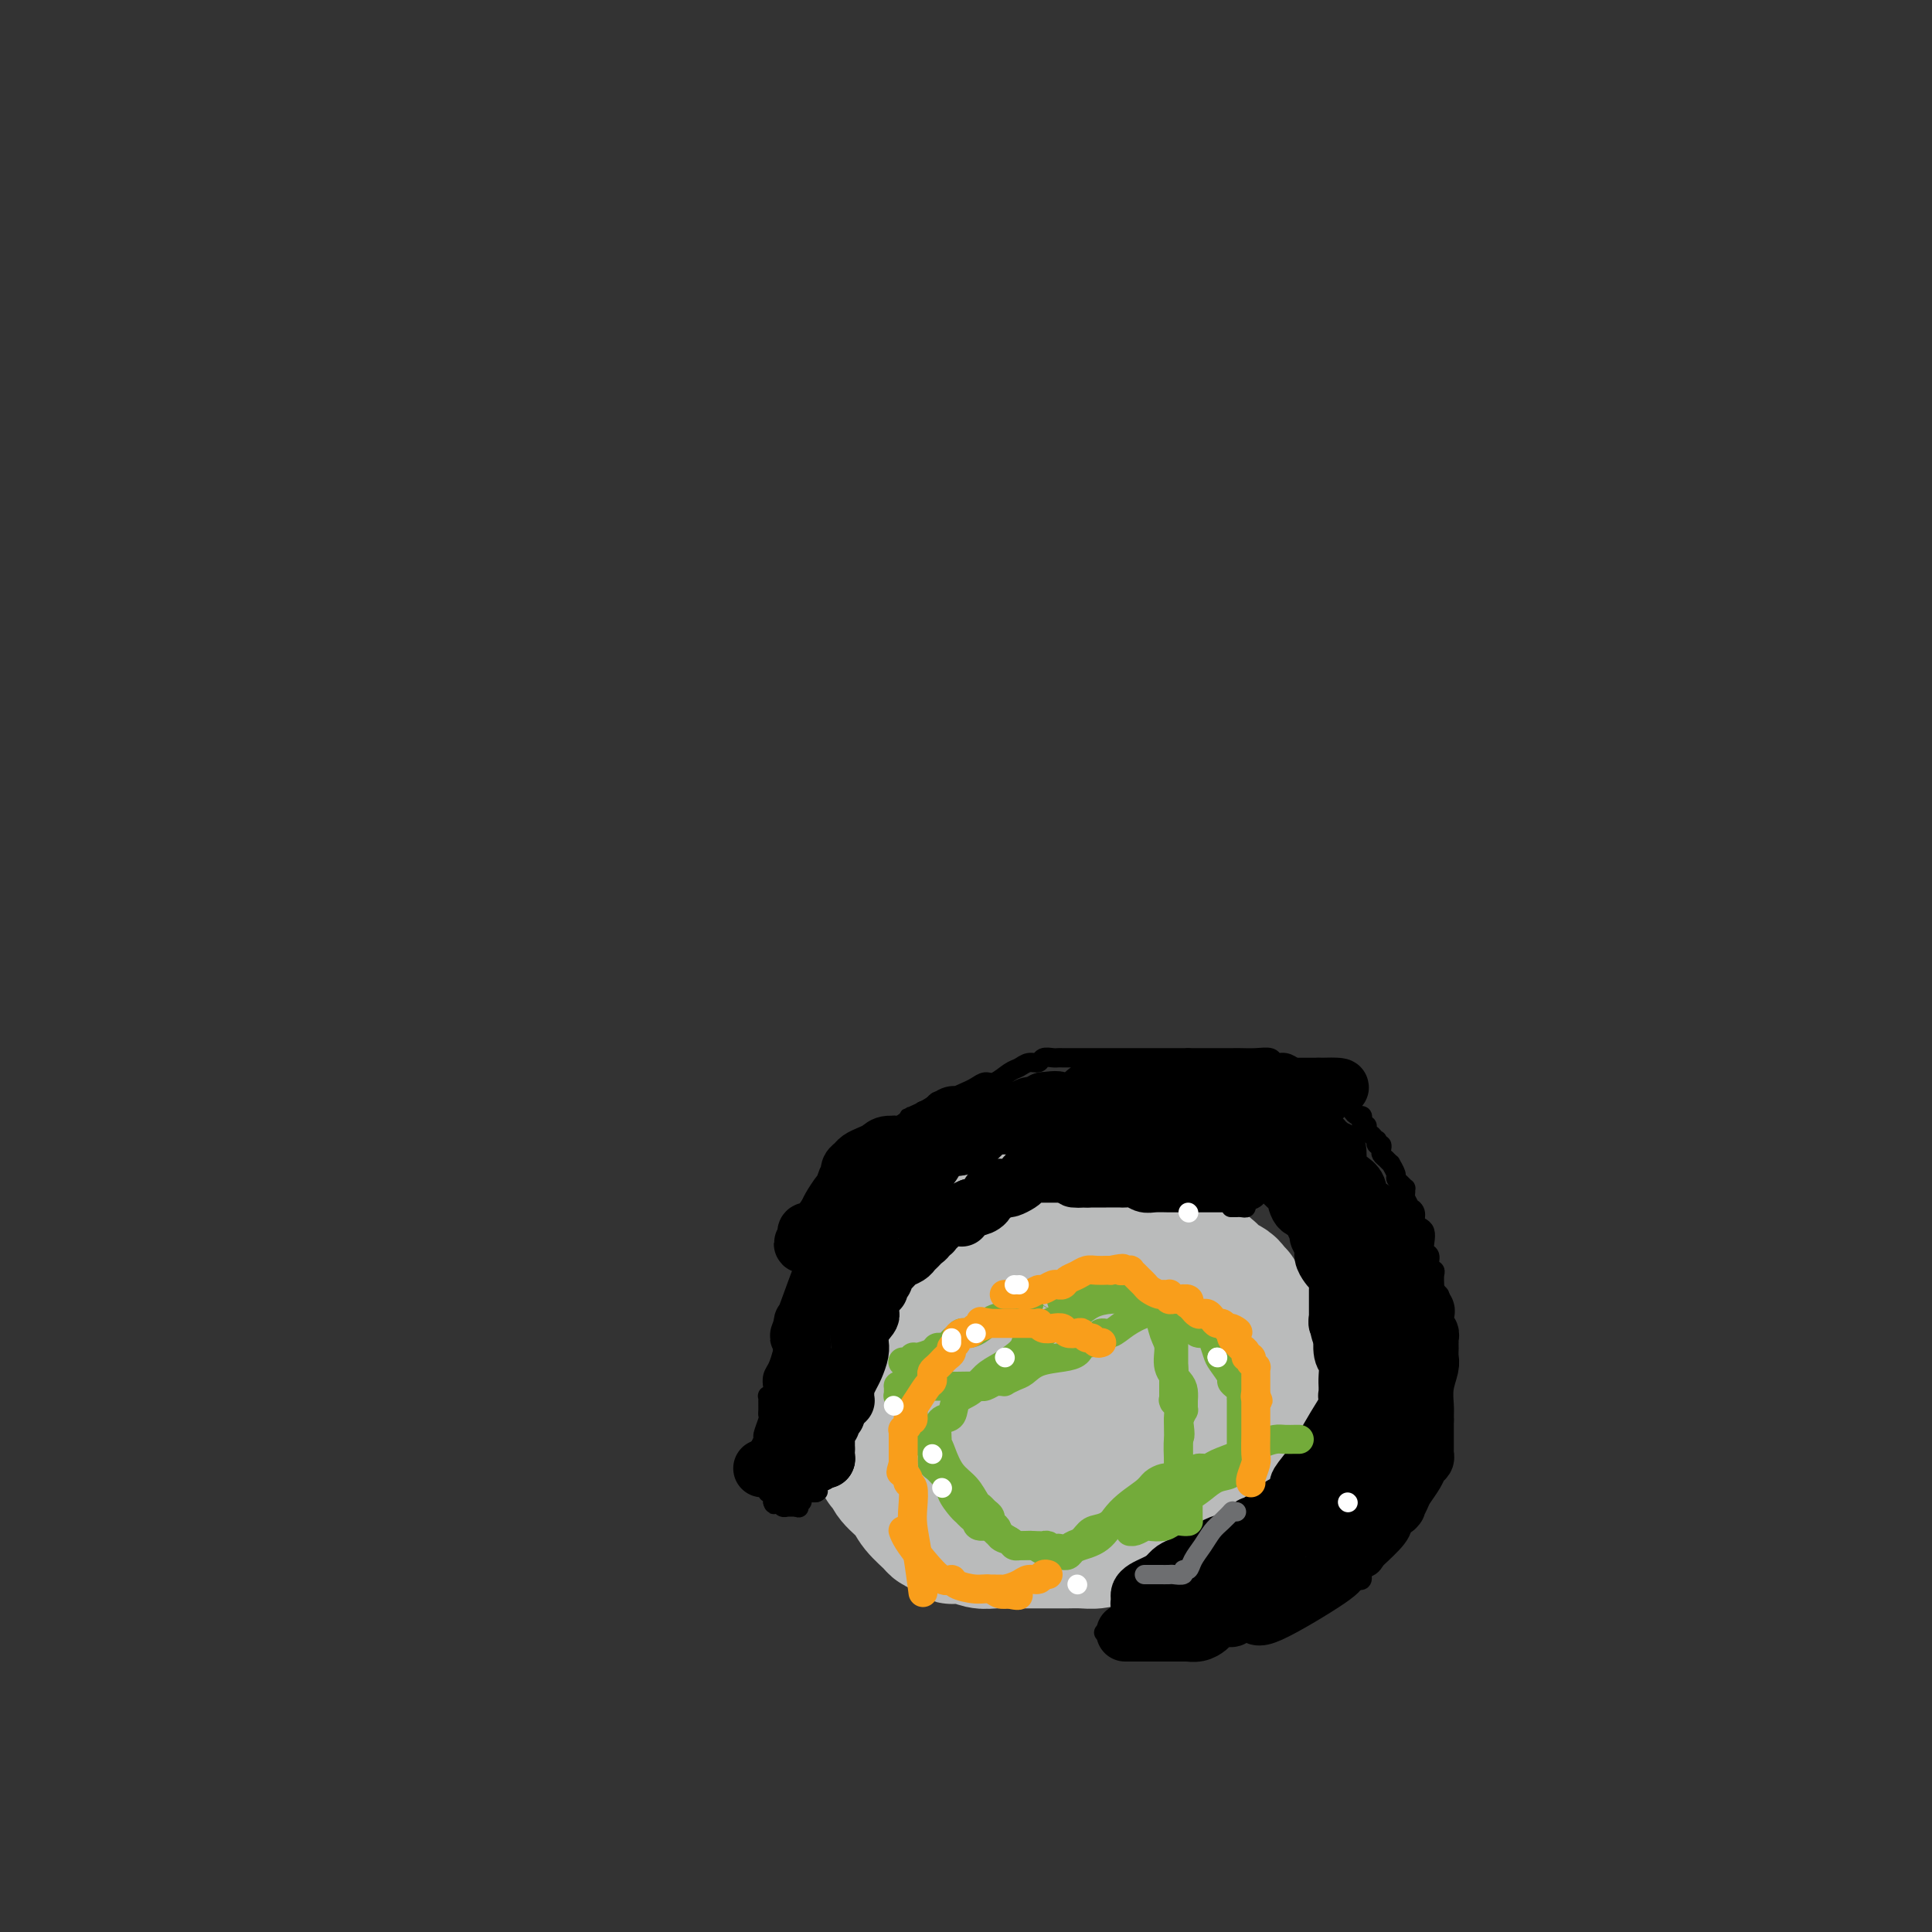 <svg viewBox='0 0 400 400' version='1.1' xmlns='http://www.w3.org/2000/svg' xmlns:xlink='http://www.w3.org/1999/xlink'><rect x="0" y="0" width="400" height="400" fill="#333333" stroke="none"/><g fill='none' stroke='#BABBBB' stroke-width='28' stroke-linecap='round' stroke-linejoin='round'><path d='M217,256c-0.028,-0.423 -0.056,-0.845 0,-1c0.056,-0.155 0.196,-0.042 0,0c-0.196,0.042 -0.728,0.014 -1,0c-0.272,-0.014 -0.283,-0.015 -1,0c-0.717,0.015 -2.140,0.045 -3,0c-0.860,-0.045 -1.158,-0.166 -2,0c-0.842,0.166 -2.229,0.618 -3,1c-0.771,0.382 -0.925,0.693 -1,1c-0.075,0.307 -0.072,0.611 0,1c0.072,0.389 0.212,0.865 0,1c-0.212,0.135 -0.778,-0.070 -1,0c-0.222,0.070 -0.101,0.416 0,1c0.101,0.584 0.182,1.408 0,2c-0.182,0.592 -0.626,0.952 -1,2c-0.374,1.048 -0.678,2.782 -1,4c-0.322,1.218 -0.664,1.919 -1,3c-0.336,1.081 -0.668,2.540 -1,4'/><path d='M201,275c-1.171,3.751 -1.099,3.628 -1,4c0.099,0.372 0.225,1.238 0,2c-0.225,0.762 -0.800,1.420 -1,2c-0.200,0.580 -0.023,1.081 0,2c0.023,0.919 -0.108,2.255 0,3c0.108,0.745 0.455,0.899 1,2c0.545,1.101 1.289,3.149 2,5c0.711,1.851 1.390,3.504 2,5c0.610,1.496 1.149,2.835 2,4c0.851,1.165 2.012,2.154 3,3c0.988,0.846 1.803,1.547 2,2c0.197,0.453 -0.222,0.658 0,1c0.222,0.342 1.087,0.821 2,1c0.913,0.179 1.875,0.059 3,0c1.125,-0.059 2.413,-0.057 4,0c1.587,0.057 3.475,0.169 5,0c1.525,-0.169 2.688,-0.619 4,-1c1.312,-0.381 2.772,-0.694 4,-1c1.228,-0.306 2.223,-0.606 3,-1c0.777,-0.394 1.336,-0.883 2,-1c0.664,-0.117 1.434,0.136 2,0c0.566,-0.136 0.928,-0.662 1,-1c0.072,-0.338 -0.146,-0.488 0,-1c0.146,-0.512 0.655,-1.388 1,-2c0.345,-0.612 0.527,-0.962 1,-2c0.473,-1.038 1.236,-2.764 2,-4c0.764,-1.236 1.528,-1.980 2,-3c0.472,-1.020 0.652,-2.315 1,-3c0.348,-0.685 0.863,-0.761 1,-1c0.137,-0.239 -0.104,-0.640 0,-1c0.104,-0.360 0.552,-0.680 1,-1'/><path d='M250,288c1.547,-3.071 0.415,-1.249 0,-1c-0.415,0.249 -0.111,-1.076 0,-2c0.111,-0.924 0.031,-1.446 0,-2c-0.031,-0.554 -0.013,-1.140 0,-2c0.013,-0.860 0.019,-1.993 0,-3c-0.019,-1.007 -0.064,-1.886 0,-3c0.064,-1.114 0.238,-2.463 0,-3c-0.238,-0.537 -0.889,-0.262 -1,-1c-0.111,-0.738 0.317,-2.488 0,-3c-0.317,-0.512 -1.378,0.213 -2,0c-0.622,-0.213 -0.803,-1.363 -1,-2c-0.197,-0.637 -0.409,-0.759 -1,-1c-0.591,-0.241 -1.562,-0.600 -2,-1c-0.438,-0.400 -0.342,-0.840 -1,-1c-0.658,-0.160 -2.071,-0.041 -3,0c-0.929,0.041 -1.374,0.003 -2,0c-0.626,-0.003 -1.432,0.030 -2,0c-0.568,-0.030 -0.898,-0.122 -2,0c-1.102,0.122 -2.978,0.457 -4,1c-1.022,0.543 -1.192,1.295 -2,2c-0.808,0.705 -2.255,1.363 -3,2c-0.745,0.637 -0.788,1.253 -1,2c-0.212,0.747 -0.593,1.624 -1,2c-0.407,0.376 -0.841,0.250 -1,1c-0.159,0.750 -0.043,2.375 0,3c0.043,0.625 0.011,0.251 0,1c-0.011,0.749 -0.003,2.621 0,4c0.003,1.379 0.001,2.267 0,3c-0.001,0.733 -0.000,1.313 0,2c0.000,0.687 0.000,1.482 0,2c-0.000,0.518 -0.000,0.759 0,1'/><path d='M221,289c-0.512,3.475 -0.292,1.663 0,1c0.292,-0.663 0.656,-0.178 1,0c0.344,0.178 0.670,0.048 1,0c0.330,-0.048 0.666,-0.013 1,0c0.334,0.013 0.667,0.004 1,0c0.333,-0.004 0.667,-0.001 1,0c0.333,0.001 0.665,0.001 1,0c0.335,-0.001 0.672,-0.004 1,0c0.328,0.004 0.648,0.016 1,0c0.352,-0.016 0.738,-0.060 1,0c0.262,0.060 0.400,0.223 1,0c0.600,-0.223 1.663,-0.834 2,-1c0.337,-0.166 -0.051,0.111 0,0c0.051,-0.111 0.539,-0.611 1,-1c0.461,-0.389 0.893,-0.668 1,-1c0.107,-0.332 -0.112,-0.717 0,-1c0.112,-0.283 0.554,-0.465 1,-1c0.446,-0.535 0.894,-1.422 1,-2c0.106,-0.578 -0.130,-0.848 0,-2c0.130,-1.152 0.627,-3.187 1,-4c0.373,-0.813 0.622,-0.403 1,-1c0.378,-0.597 0.886,-2.201 1,-3c0.114,-0.799 -0.166,-0.792 0,-1c0.166,-0.208 0.776,-0.633 1,-1c0.224,-0.367 0.061,-0.678 0,-1c-0.061,-0.322 -0.020,-0.654 0,-1c0.020,-0.346 0.019,-0.706 0,-1c-0.019,-0.294 -0.057,-0.522 0,-1c0.057,-0.478 0.208,-1.206 0,-2c-0.208,-0.794 -0.774,-1.656 -1,-2c-0.226,-0.344 -0.113,-0.172 0,0'/><path d='M240,263c0.838,-3.896 0.431,-1.636 0,-1c-0.431,0.636 -0.888,-0.353 -1,-1c-0.112,-0.647 0.120,-0.951 0,-1c-0.120,-0.049 -0.593,0.157 -1,0c-0.407,-0.157 -0.747,-0.676 -1,-1c-0.253,-0.324 -0.420,-0.454 -1,-1c-0.580,-0.546 -1.574,-1.509 -2,-2c-0.426,-0.491 -0.285,-0.510 -1,-1c-0.715,-0.490 -2.285,-1.452 -3,-2c-0.715,-0.548 -0.573,-0.683 -1,-1c-0.427,-0.317 -1.422,-0.817 -2,-1c-0.578,-0.183 -0.738,-0.050 -1,0c-0.262,0.050 -0.625,0.018 -1,0c-0.375,-0.018 -0.761,-0.020 -1,0c-0.239,0.020 -0.332,0.062 -1,0c-0.668,-0.062 -1.911,-0.228 -3,0c-1.089,0.228 -2.023,0.850 -3,1c-0.977,0.150 -1.999,-0.171 -3,0c-1.001,0.171 -1.983,0.834 -3,1c-1.017,0.166 -2.068,-0.164 -3,0c-0.932,0.164 -1.743,0.823 -2,1c-0.257,0.177 0.041,-0.129 0,0c-0.041,0.129 -0.419,0.694 -1,1c-0.581,0.306 -1.364,0.352 -2,1c-0.636,0.648 -1.126,1.899 -2,3c-0.874,1.101 -2.131,2.053 -3,3c-0.869,0.947 -1.349,1.889 -2,3c-0.651,1.111 -1.474,2.391 -2,3c-0.526,0.609 -0.757,0.549 -1,1c-0.243,0.451 -0.498,1.415 -1,2c-0.502,0.585 -1.251,0.793 -2,1'/><path d='M190,272c-2.974,3.214 -1.409,1.748 -1,2c0.409,0.252 -0.339,2.221 -1,4c-0.661,1.779 -1.235,3.369 -2,5c-0.765,1.631 -1.722,3.304 -2,5c-0.278,1.696 0.122,3.414 0,5c-0.122,1.586 -0.764,3.038 -1,4c-0.236,0.962 -0.064,1.434 0,2c0.064,0.566 0.021,1.226 0,2c-0.021,0.774 -0.019,1.663 0,2c0.019,0.337 0.054,0.124 0,0c-0.054,-0.124 -0.196,-0.158 0,0c0.196,0.158 0.729,0.508 1,1c0.271,0.492 0.281,1.126 1,2c0.719,0.874 2.147,1.988 3,3c0.853,1.012 1.132,1.921 2,3c0.868,1.079 2.326,2.328 3,3c0.674,0.672 0.564,0.768 1,1c0.436,0.232 1.419,0.602 2,1c0.581,0.398 0.761,0.825 1,1c0.239,0.175 0.536,0.100 1,0c0.464,-0.100 1.095,-0.223 2,0c0.905,0.223 2.083,0.792 3,1c0.917,0.208 1.571,0.056 3,0c1.429,-0.056 3.631,-0.015 5,0c1.369,0.015 1.903,0.005 3,0c1.097,-0.005 2.756,-0.004 4,0c1.244,0.004 2.074,0.012 3,0c0.926,-0.012 1.949,-0.045 3,0c1.051,0.045 2.129,0.166 3,0c0.871,-0.166 1.535,-0.619 2,-1c0.465,-0.381 0.733,-0.691 1,-1'/><path d='M230,317c4.531,-0.483 2.358,-0.692 2,-1c-0.358,-0.308 1.097,-0.715 2,-1c0.903,-0.285 1.253,-0.448 2,-1c0.747,-0.552 1.890,-1.494 3,-2c1.110,-0.506 2.185,-0.577 3,-1c0.815,-0.423 1.369,-1.198 2,-2c0.631,-0.802 1.340,-1.632 2,-2c0.660,-0.368 1.272,-0.275 2,-1c0.728,-0.725 1.571,-2.270 2,-3c0.429,-0.730 0.445,-0.646 1,-1c0.555,-0.354 1.651,-1.145 2,-2c0.349,-0.855 -0.047,-1.772 0,-2c0.047,-0.228 0.537,0.233 1,0c0.463,-0.233 0.898,-1.160 1,-2c0.102,-0.840 -0.127,-1.595 0,-2c0.127,-0.405 0.612,-0.462 1,-1c0.388,-0.538 0.678,-1.556 1,-2c0.322,-0.444 0.675,-0.313 1,-1c0.325,-0.687 0.623,-2.191 1,-3c0.377,-0.809 0.833,-0.923 1,-2c0.167,-1.077 0.045,-3.115 0,-4c-0.045,-0.885 -0.012,-0.615 0,-1c0.012,-0.385 0.003,-1.424 0,-2c-0.003,-0.576 -0.001,-0.689 0,-1c0.001,-0.311 0.001,-0.819 0,-1c-0.001,-0.181 -0.004,-0.034 0,0c0.004,0.034 0.015,-0.046 0,0c-0.015,0.046 -0.056,0.219 0,0c0.056,-0.219 0.207,-0.828 0,-1c-0.207,-0.172 -0.774,0.094 -1,0c-0.226,-0.094 -0.113,-0.547 0,-1'/><path d='M259,274c-0.183,-2.432 -0.641,-2.011 -1,-2c-0.359,0.011 -0.618,-0.389 -1,-1c-0.382,-0.611 -0.886,-1.435 -1,-2c-0.114,-0.565 0.164,-0.872 0,-1c-0.164,-0.128 -0.769,-0.076 -1,0c-0.231,0.076 -0.089,0.175 0,0c0.089,-0.175 0.126,-0.625 0,-1c-0.126,-0.375 -0.415,-0.674 -1,-1c-0.585,-0.326 -1.465,-0.678 -2,-1c-0.535,-0.322 -0.725,-0.615 -1,-1c-0.275,-0.385 -0.636,-0.864 -1,-1c-0.364,-0.136 -0.731,0.069 -1,0c-0.269,-0.069 -0.440,-0.414 -1,-1c-0.560,-0.586 -1.508,-1.415 -2,-2c-0.492,-0.585 -0.526,-0.926 -1,-1c-0.474,-0.074 -1.387,0.120 -2,0c-0.613,-0.120 -0.924,-0.554 -1,-1c-0.076,-0.446 0.084,-0.903 0,-1c-0.084,-0.097 -0.412,0.166 -1,0c-0.588,-0.166 -1.437,-0.763 -2,-1c-0.563,-0.237 -0.842,-0.116 -1,0c-0.158,0.116 -0.197,0.227 -1,0c-0.803,-0.227 -2.370,-0.793 -3,-1c-0.630,-0.207 -0.324,-0.055 -1,0c-0.676,0.055 -2.336,0.015 -3,0c-0.664,-0.015 -0.333,-0.004 -1,0c-0.667,0.004 -2.334,0.001 -3,0c-0.666,-0.001 -0.333,-0.001 0,0'/></g>
<g fill='none' stroke='#000000' stroke-width='4' stroke-linecap='round' stroke-linejoin='round'><path d='M255,250c-0.119,0.001 -0.238,0.001 0,0c0.238,-0.001 0.832,-0.004 1,0c0.168,0.004 -0.092,0.013 0,0c0.092,-0.013 0.535,-0.049 1,0c0.465,0.049 0.950,0.182 1,0c0.050,-0.182 -0.336,-0.678 0,-1c0.336,-0.322 1.396,-0.468 2,-1c0.604,-0.532 0.754,-1.449 1,-2c0.246,-0.551 0.588,-0.736 1,-1c0.412,-0.264 0.894,-0.607 1,-1c0.106,-0.393 -0.164,-0.837 0,-1c0.164,-0.163 0.761,-0.047 1,0c0.239,0.047 0.119,0.023 0,0'/><path d='M264,243c1.308,-1.509 0.076,-1.780 0,-2c-0.076,-0.220 1.002,-0.387 2,-1c0.998,-0.613 1.916,-1.671 3,-3c1.084,-1.329 2.333,-2.930 3,-4c0.667,-1.070 0.753,-1.611 1,-2c0.247,-0.389 0.655,-0.626 1,-1c0.345,-0.374 0.628,-0.885 1,-1c0.372,-0.115 0.832,0.165 1,0c0.168,-0.165 0.045,-0.776 0,-1c-0.045,-0.224 -0.013,-0.060 0,0c0.013,0.060 0.007,0.016 0,0c-0.007,-0.016 -0.016,-0.004 0,0c0.016,0.004 0.057,0.001 0,0c-0.057,-0.001 -0.211,-0.000 0,0c0.211,0.000 0.789,0.000 1,0c0.211,-0.000 0.057,-0.000 0,0c-0.057,0.000 -0.015,0.000 0,0c0.015,-0.000 0.004,-0.000 0,0c-0.004,0.000 -0.002,0.000 0,0'/><path d='M277,228c-0.009,-0.001 -0.017,-0.001 0,0c0.017,0.001 0.060,0.004 0,0c-0.060,-0.004 -0.222,-0.016 0,0c0.222,0.016 0.829,0.060 1,0c0.171,-0.060 -0.095,-0.222 0,0c0.095,0.222 0.551,0.829 1,1c0.449,0.171 0.891,-0.095 1,0c0.109,0.095 -0.115,0.551 0,1c0.115,0.449 0.571,0.890 1,1c0.429,0.110 0.832,-0.111 1,0c0.168,0.111 0.100,0.555 0,1c-0.100,0.445 -0.233,0.893 0,1c0.233,0.107 0.832,-0.125 1,0c0.168,0.125 -0.095,0.607 0,1c0.095,0.393 0.547,0.696 1,1'/><path d='M284,235c1.023,1.018 0.082,0.062 0,0c-0.082,-0.062 0.696,0.771 1,1c0.304,0.229 0.133,-0.146 0,0c-0.133,0.146 -0.229,0.812 0,1c0.229,0.188 0.783,-0.103 1,0c0.217,0.103 0.095,0.600 0,1c-0.095,0.400 -0.165,0.702 0,1c0.165,0.298 0.565,0.591 1,1c0.435,0.409 0.904,0.935 1,1c0.096,0.065 -0.181,-0.333 0,0c0.181,0.333 0.819,1.395 1,2c0.181,0.605 -0.095,0.754 0,1c0.095,0.246 0.560,0.589 1,1c0.440,0.411 0.854,0.888 1,1c0.146,0.112 0.024,-0.142 0,0c-0.024,0.142 0.050,0.681 0,1c-0.050,0.319 -0.224,0.418 0,1c0.224,0.582 0.848,1.648 1,2c0.152,0.352 -0.166,-0.008 0,0c0.166,0.008 0.815,0.386 1,1c0.185,0.614 -0.095,1.464 0,2c0.095,0.536 0.565,0.758 1,1c0.435,0.242 0.833,0.502 1,1c0.167,0.498 0.101,1.233 0,2c-0.101,0.767 -0.237,1.567 0,2c0.237,0.433 0.848,0.501 1,1c0.152,0.499 -0.155,1.429 0,2c0.155,0.571 0.774,0.782 1,1c0.226,0.218 0.061,0.443 0,1c-0.061,0.557 -0.017,1.445 0,2c0.017,0.555 0.009,0.778 0,1'/><path d='M297,267c0.249,2.094 -0.130,1.330 0,1c0.130,-0.330 0.767,-0.224 1,0c0.233,0.224 0.062,0.567 0,1c-0.062,0.433 -0.017,0.956 0,1c0.017,0.044 0.004,-0.392 0,0c-0.004,0.392 -0.001,1.610 0,2c0.001,0.390 0.000,-0.049 0,0c-0.000,0.049 -0.000,0.586 0,1c0.000,0.414 0.000,0.705 0,1c-0.000,0.295 -0.000,0.593 0,1c0.000,0.407 -0.000,0.921 0,1c0.000,0.079 0.000,-0.277 0,0c-0.000,0.277 -0.000,1.187 0,2c0.000,0.813 0.001,1.527 0,2c-0.001,0.473 -0.004,0.703 0,1c0.004,0.297 0.015,0.660 0,1c-0.015,0.340 -0.057,0.657 0,1c0.057,0.343 0.211,0.711 0,1c-0.211,0.289 -0.789,0.497 -1,1c-0.211,0.503 -0.057,1.300 0,2c0.057,0.700 0.015,1.302 0,2c-0.015,0.698 -0.004,1.493 0,2c0.004,0.507 0.001,0.727 0,1c-0.001,0.273 -0.000,0.598 0,1c0.000,0.402 -0.000,0.881 0,1c0.000,0.119 0.001,-0.123 0,0c-0.001,0.123 -0.003,0.610 0,1c0.003,0.390 0.011,0.682 0,1c-0.011,0.318 -0.041,0.663 0,1c0.041,0.337 0.155,0.668 0,1c-0.155,0.332 -0.577,0.666 -1,1'/><path d='M296,299c-0.094,5.360 0.172,2.758 0,2c-0.172,-0.758 -0.781,0.326 -1,1c-0.219,0.674 -0.049,0.939 0,1c0.049,0.061 -0.024,-0.082 0,0c0.024,0.082 0.146,0.389 0,1c-0.146,0.611 -0.560,1.525 -1,2c-0.440,0.475 -0.906,0.509 -1,1c-0.094,0.491 0.185,1.438 0,2c-0.185,0.562 -0.834,0.739 -1,1c-0.166,0.261 0.152,0.606 0,1c-0.152,0.394 -0.773,0.837 -1,1c-0.227,0.163 -0.060,0.047 0,0c0.060,-0.047 0.014,-0.024 0,0c-0.014,0.024 0.004,0.049 0,0c-0.004,-0.049 -0.032,-0.174 0,0c0.032,0.174 0.122,0.646 0,1c-0.122,0.354 -0.457,0.590 -1,1c-0.543,0.410 -1.293,0.993 -2,2c-0.707,1.007 -1.370,2.438 -2,4c-0.630,1.562 -1.225,3.256 -2,4c-0.775,0.744 -1.728,0.539 -2,1c-0.272,0.461 0.137,1.588 0,2c-0.137,0.412 -0.820,0.111 -1,0c-0.180,-0.111 0.144,-0.030 0,0c-0.144,0.030 -0.757,0.008 -1,0c-0.243,-0.008 -0.117,-0.002 0,0c0.117,0.002 0.225,0.001 0,0c-0.225,-0.001 -0.782,-0.000 -1,0c-0.218,0.000 -0.097,0.000 0,0c0.097,-0.000 0.171,-0.000 0,0c-0.171,0.000 -0.585,0.000 -1,0'/><path d='M278,327c-0.876,0.461 -0.066,0.113 0,0c0.066,-0.113 -0.612,0.007 -1,0c-0.388,-0.007 -0.485,-0.143 -1,0c-0.515,0.143 -1.449,0.564 -2,1c-0.551,0.436 -0.721,0.887 -1,1c-0.279,0.113 -0.667,-0.113 -1,0c-0.333,0.113 -0.612,0.567 -1,1c-0.388,0.433 -0.887,0.847 -1,1c-0.113,0.153 0.159,0.044 0,0c-0.159,-0.044 -0.748,-0.023 -1,0c-0.252,0.023 -0.166,0.048 0,0c0.166,-0.048 0.413,-0.171 0,0c-0.413,0.171 -1.487,0.634 -2,1c-0.513,0.366 -0.466,0.634 -1,1c-0.534,0.366 -1.649,0.829 -2,1c-0.351,0.171 0.061,0.050 0,0c-0.061,-0.050 -0.594,-0.028 -1,0c-0.406,0.028 -0.685,0.064 -1,0c-0.315,-0.064 -0.665,-0.227 -1,0c-0.335,0.227 -0.654,0.844 -1,1c-0.346,0.156 -0.719,-0.150 -1,0c-0.281,0.150 -0.471,0.757 -1,1c-0.529,0.243 -1.397,0.121 -2,0c-0.603,-0.121 -0.940,-0.243 -1,0c-0.060,0.243 0.156,0.850 0,1c-0.156,0.150 -0.686,-0.156 -1,0c-0.314,0.156 -0.413,0.774 -1,1c-0.587,0.226 -1.663,0.061 -2,0c-0.337,-0.061 0.063,-0.016 0,0c-0.063,0.016 -0.589,0.005 -1,0c-0.411,-0.005 -0.705,-0.002 -1,0'/><path d='M249,338c-4.730,1.702 -2.056,0.456 -1,0c1.056,-0.456 0.493,-0.122 0,0c-0.493,0.122 -0.917,0.033 -1,0c-0.083,-0.033 0.175,-0.009 0,0c-0.175,0.009 -0.782,0.002 -1,0c-0.218,-0.002 -0.046,-0.001 0,0c0.046,0.001 -0.034,0.000 0,0c0.034,-0.000 0.182,-0.000 0,0c-0.182,0.000 -0.693,0.000 -1,0c-0.307,-0.000 -0.411,-0.000 -1,0c-0.589,0.000 -1.663,0.000 -2,0c-0.337,-0.000 0.065,-0.000 0,0c-0.065,0.000 -0.595,0.000 -1,0c-0.405,-0.000 -0.683,-0.000 -1,0c-0.317,0.000 -0.673,0.000 -1,0c-0.327,-0.000 -0.627,-0.000 -1,0c-0.373,0.000 -0.821,0.000 -1,0c-0.179,-0.000 -0.089,-0.000 0,0c0.089,0.000 0.178,0.000 0,0c-0.178,-0.000 -0.622,-0.000 -1,0c-0.378,0.000 -0.689,0.000 -1,0c-0.311,-0.000 -0.623,-0.000 -1,0c-0.377,0.000 -0.818,0.000 -1,0c-0.182,-0.000 -0.105,-0.000 0,0c0.105,0.000 0.238,0.000 0,0c-0.238,0.000 -0.848,0.000 -1,0c-0.152,0.000 0.153,0.000 0,0c-0.153,0.000 -0.763,0.000 -1,0c-0.237,0.000 -0.102,0.000 0,0c0.102,0.000 0.172,0.000 0,0c-0.172,0.000 -0.586,0.000 -1,0'/><path d='M230,338c-2.935,0.000 -0.772,0.000 0,0c0.772,0.000 0.154,0.000 0,0c-0.154,0.000 0.155,0.000 0,0c-0.155,0.000 -0.774,0.000 -1,0c-0.226,0.000 -0.061,0.000 0,0c0.061,0.000 0.016,0.000 0,0c-0.016,0.000 -0.005,0.000 0,0c0.005,0.000 0.002,0.000 0,0'/><path d='M278,229c-0.026,0.117 -0.052,0.234 0,0c0.052,-0.234 0.181,-0.818 0,-1c-0.181,-0.182 -0.674,0.038 -1,0c-0.326,-0.038 -0.485,-0.334 -1,-1c-0.515,-0.666 -1.385,-1.702 -2,-2c-0.615,-0.298 -0.976,0.142 -1,0c-0.024,-0.142 0.289,-0.865 0,-1c-0.289,-0.135 -1.181,0.319 -2,0c-0.819,-0.319 -1.566,-1.410 -2,-2c-0.434,-0.590 -0.556,-0.680 -1,-1c-0.444,-0.320 -1.211,-0.870 -2,-1c-0.789,-0.130 -1.599,0.161 -2,0c-0.401,-0.161 -0.394,-0.775 -1,-1c-0.606,-0.225 -1.824,-0.060 -3,0c-1.176,0.060 -2.310,0.016 -3,0c-0.690,-0.016 -0.938,-0.004 -2,0c-1.062,0.004 -2.940,0.001 -4,0c-1.060,-0.001 -1.303,-0.000 -2,0c-0.697,0.000 -1.849,0.000 -3,0'/><path d='M246,219c-3.231,-0.000 -2.810,-0.000 -3,0c-0.190,0.000 -0.991,0.000 -2,0c-1.009,-0.000 -2.228,-0.000 -3,0c-0.772,0.000 -1.099,0.000 -2,0c-0.901,-0.000 -2.378,-0.000 -3,0c-0.622,0.000 -0.389,0.000 -1,0c-0.611,-0.000 -2.064,-0.000 -3,0c-0.936,0.000 -1.354,0.000 -2,0c-0.646,-0.000 -1.521,-0.000 -2,0c-0.479,0.000 -0.561,0.000 -1,0c-0.439,-0.000 -1.235,-0.001 -2,0c-0.765,0.001 -1.500,0.004 -2,0c-0.500,-0.004 -0.767,-0.016 -1,0c-0.233,0.016 -0.433,0.060 -1,0c-0.567,-0.060 -1.502,-0.225 -2,0c-0.498,0.225 -0.560,0.838 -1,1c-0.440,0.162 -1.259,-0.129 -2,0c-0.741,0.129 -1.406,0.679 -2,1c-0.594,0.321 -1.118,0.415 -2,1c-0.882,0.585 -2.124,1.662 -3,2c-0.876,0.338 -1.388,-0.063 -2,0c-0.612,0.063 -1.326,0.591 -2,1c-0.674,0.409 -1.308,0.698 -2,1c-0.692,0.302 -1.442,0.617 -2,1c-0.558,0.383 -0.923,0.834 -1,1c-0.077,0.166 0.135,0.047 0,0c-0.135,-0.047 -0.616,-0.024 -1,0c-0.384,0.024 -0.670,0.048 -1,0c-0.330,-0.048 -0.704,-0.167 -1,0c-0.296,0.167 -0.513,0.619 -1,1c-0.487,0.381 -1.243,0.690 -2,1'/><path d='M191,230c-4.289,1.885 -2.511,1.096 -2,1c0.511,-0.096 -0.244,0.499 -1,1c-0.756,0.501 -1.512,0.908 -2,1c-0.488,0.092 -0.708,-0.129 -1,0c-0.292,0.129 -0.656,0.609 -1,1c-0.344,0.391 -0.670,0.692 -1,1c-0.330,0.308 -0.666,0.621 -1,1c-0.334,0.379 -0.668,0.822 -1,1c-0.332,0.178 -0.662,0.090 -1,0c-0.338,-0.090 -0.683,-0.183 -1,0c-0.317,0.183 -0.607,0.641 -1,1c-0.393,0.359 -0.889,0.618 -1,1c-0.111,0.382 0.163,0.887 0,1c-0.163,0.113 -0.762,-0.166 -1,0c-0.238,0.166 -0.116,0.775 0,1c0.116,0.225 0.227,0.064 0,0c-0.227,-0.064 -0.792,-0.032 -1,0c-0.208,0.032 -0.059,0.064 0,0c0.059,-0.064 0.030,-0.224 0,0c-0.030,0.224 -0.060,0.833 0,1c0.060,0.167 0.208,-0.109 0,0c-0.208,0.109 -0.774,0.604 -1,1c-0.226,0.396 -0.113,0.695 0,1c0.113,0.305 0.228,0.618 0,1c-0.228,0.382 -0.797,0.833 -1,1c-0.203,0.167 -0.040,0.048 0,0c0.040,-0.048 -0.042,-0.027 0,0c0.042,0.027 0.207,0.059 0,0c-0.207,-0.059 -0.787,-0.208 -1,0c-0.213,0.208 -0.061,0.774 0,1c0.061,0.226 0.030,0.113 0,0'/><path d='M172,247c-1.155,1.619 -1.041,1.166 -1,1c0.041,-0.166 0.011,-0.046 0,0c-0.011,0.046 -0.003,0.016 0,0c0.003,-0.016 0.001,-0.018 0,0c-0.001,0.018 -0.000,0.057 0,0c0.000,-0.057 0.000,-0.211 0,0c-0.000,0.211 -0.000,0.788 0,1c0.000,0.212 0.000,0.061 0,0c-0.000,-0.061 0.000,-0.030 0,0c-0.000,0.030 -0.000,0.061 0,0c0.000,-0.061 0.000,-0.212 0,0c-0.000,0.212 -0.000,0.788 0,1c0.000,0.212 0.001,0.061 0,0c-0.001,-0.061 -0.004,-0.031 0,0c0.004,0.031 0.015,0.065 0,0c-0.015,-0.065 -0.057,-0.228 0,0c0.057,0.228 0.212,0.849 0,1c-0.212,0.151 -0.793,-0.167 -1,0c-0.207,0.167 -0.040,0.819 0,1c0.040,0.181 -0.046,-0.109 0,0c0.046,0.109 0.222,0.617 0,1c-0.222,0.383 -0.844,0.643 -1,1c-0.156,0.357 0.154,0.813 0,1c-0.154,0.187 -0.773,0.105 -1,0c-0.227,-0.105 -0.061,-0.234 0,0c0.061,0.234 0.016,0.832 0,1c-0.016,0.168 -0.005,-0.095 0,0c0.005,0.095 0.002,0.547 0,1'/><path d='M168,257c-0.620,1.548 -0.170,0.418 0,0c0.170,-0.418 0.060,-0.125 0,0c-0.060,0.125 -0.069,0.082 0,0c0.069,-0.082 0.214,-0.204 0,0c-0.214,0.204 -0.789,0.735 -1,1c-0.211,0.265 -0.057,0.264 0,0c0.057,-0.264 0.016,-0.790 0,-1c-0.016,-0.210 -0.008,-0.105 0,0'/><path d='M166,259c-0.000,0.033 -0.000,0.065 0,0c0.000,-0.065 0.000,-0.229 0,0c-0.000,0.229 -0.000,0.850 0,1c0.000,0.150 0.000,-0.171 0,0c-0.000,0.171 -0.000,0.835 0,1c0.000,0.165 0.000,-0.167 0,0c-0.000,0.167 -0.000,0.834 0,1c0.000,0.166 0.001,-0.170 0,0c-0.001,0.170 -0.003,0.846 0,1c0.003,0.154 0.011,-0.215 0,0c-0.011,0.215 -0.041,1.013 0,2c0.041,0.987 0.155,2.162 0,3c-0.155,0.838 -0.578,1.338 -1,2c-0.422,0.662 -0.845,1.486 -1,2c-0.155,0.514 -0.044,0.718 0,1c0.044,0.282 0.022,0.641 0,1'/><path d='M164,274c-0.309,2.548 -0.083,1.419 0,1c0.083,-0.419 0.023,-0.127 0,0c-0.023,0.127 -0.009,0.088 0,0c0.009,-0.088 0.014,-0.225 0,0c-0.014,0.225 -0.045,0.812 0,1c0.045,0.188 0.166,-0.025 0,0c-0.166,0.025 -0.619,0.287 -1,1c-0.381,0.713 -0.690,1.879 -1,3c-0.310,1.121 -0.623,2.199 -1,3c-0.377,0.801 -0.819,1.324 -1,2c-0.181,0.676 -0.101,1.505 0,2c0.101,0.495 0.223,0.654 0,1c-0.223,0.346 -0.792,0.877 -1,1c-0.208,0.123 -0.056,-0.163 0,0c0.056,0.163 0.015,0.775 0,1c-0.015,0.225 -0.004,0.064 0,0c0.004,-0.064 0.001,-0.032 0,0c-0.001,0.032 -0.000,0.064 0,0c0.000,-0.064 -0.000,-0.224 0,0c0.000,0.224 0.001,0.831 0,1c-0.001,0.169 -0.004,-0.102 0,0c0.004,0.102 0.016,0.575 0,1c-0.016,0.425 -0.061,0.801 0,1c0.061,0.199 0.226,0.220 0,1c-0.226,0.780 -0.845,2.318 -1,3c-0.155,0.682 0.155,0.509 0,1c-0.155,0.491 -0.773,1.647 -1,2c-0.227,0.353 -0.061,-0.097 0,0c0.061,0.097 0.017,0.742 0,1c-0.017,0.258 -0.009,0.129 0,0'/><path d='M157,301c-1.083,4.193 -0.290,1.176 0,0c0.290,-1.176 0.078,-0.512 0,0c-0.078,0.512 -0.022,0.873 0,1c0.022,0.127 0.010,0.020 0,0c-0.010,-0.020 -0.017,0.046 0,0c0.017,-0.046 0.057,-0.206 0,0c-0.057,0.206 -0.213,0.776 0,1c0.213,0.224 0.793,0.101 1,0c0.207,-0.101 0.041,-0.181 0,0c-0.041,0.181 0.041,0.623 0,1c-0.041,0.377 -0.207,0.690 0,1c0.207,0.310 0.788,0.618 1,1c0.212,0.382 0.057,0.838 0,1c-0.057,0.162 -0.015,0.028 0,0c0.015,-0.028 0.004,0.049 0,0c-0.004,-0.049 -0.002,-0.224 0,0c0.002,0.224 0.004,0.848 0,1c-0.004,0.152 -0.015,-0.169 0,0c0.015,0.169 0.057,0.829 0,1c-0.057,0.171 -0.211,-0.147 0,0c0.211,0.147 0.789,0.758 1,1c0.211,0.242 0.057,0.117 0,0c-0.057,-0.117 -0.015,-0.224 0,0c0.015,0.224 0.004,0.778 0,1c-0.004,0.222 -0.002,0.111 0,0'/><path d='M160,311c0.464,1.321 0.123,-0.378 0,-1c-0.123,-0.622 -0.029,-0.167 0,0c0.029,0.167 -0.006,0.045 0,0c0.006,-0.045 0.054,-0.012 0,0c-0.054,0.012 -0.210,0.003 0,0c0.210,-0.003 0.787,-0.001 1,0c0.213,0.001 0.061,-0.001 0,0c-0.061,0.001 -0.030,0.004 0,0c0.030,-0.004 0.061,-0.015 0,0c-0.061,0.015 -0.212,0.057 0,0c0.212,-0.057 0.789,-0.211 1,0c0.211,0.211 0.056,0.789 0,1c-0.056,0.211 -0.015,0.056 0,0c0.015,-0.056 0.003,-0.011 0,0c-0.003,0.011 0.003,-0.011 0,0c-0.003,0.011 -0.015,0.056 0,0c0.015,-0.056 0.057,-0.211 0,0c-0.057,0.211 -0.212,0.789 0,1c0.212,0.211 0.793,0.057 1,0c0.207,-0.057 0.041,-0.015 0,0c-0.041,0.015 0.041,0.004 0,0c-0.041,-0.004 -0.207,-0.001 0,0c0.207,0.001 0.787,0.000 1,0c0.213,-0.000 0.061,-0.000 0,0c-0.061,0.000 -0.030,0.000 0,0c0.030,-0.000 0.060,-0.000 0,0c-0.060,0.000 -0.208,0.000 0,0c0.208,-0.000 0.774,-0.000 1,0c0.226,0.000 0.113,0.000 0,0'/><path d='M165,312c0.790,0.220 0.264,0.269 0,0c-0.264,-0.269 -0.267,-0.856 0,-1c0.267,-0.144 0.804,0.154 1,0c0.196,-0.154 0.053,-0.759 0,-1c-0.053,-0.241 -0.014,-0.117 0,0c0.014,0.117 0.004,0.228 0,0c-0.004,-0.228 -0.001,-0.793 0,-1c0.001,-0.207 0.000,-0.055 0,0c-0.000,0.055 -0.000,0.015 0,0c0.000,-0.015 0.000,-0.004 0,0c-0.000,0.004 -0.001,0.001 0,0c0.001,-0.001 0.004,-0.000 0,0c-0.004,0.000 -0.015,0.000 0,0c0.015,-0.000 0.057,-0.000 0,0c-0.057,0.000 -0.212,0.000 0,0c0.212,-0.000 0.793,-0.000 1,0c0.207,0.000 0.041,0.000 0,0c-0.041,-0.000 0.041,-0.000 0,0c-0.041,0.000 -0.207,0.000 0,0c0.207,-0.000 0.788,-0.000 1,0c0.212,0.000 0.057,0.000 0,0c-0.057,-0.000 -0.015,-0.000 0,0c0.015,0.000 0.003,0.000 0,0c-0.003,-0.000 0.003,-0.000 0,0c-0.003,0.000 -0.015,0.000 0,0c0.015,-0.000 0.055,-0.000 0,0c-0.055,0.000 -0.207,0.000 0,0c0.207,-0.000 0.773,-0.000 1,0c0.227,0.000 0.113,0.000 0,0'/><path d='M169,309c0.679,-0.464 0.375,-0.125 0,0c-0.375,0.125 -0.821,0.036 -1,0c-0.179,-0.036 -0.089,-0.018 0,0'/></g>
<g fill='none' stroke='#000000' stroke-width='12' stroke-linecap='round' stroke-linejoin='round'><path d='M255,245c0.068,0.000 0.135,0.000 0,0c-0.135,-0.000 -0.473,-0.000 -1,0c-0.527,0.000 -1.243,0.000 -2,0c-0.757,-0.000 -1.555,-0.000 -2,0c-0.445,0.000 -0.537,0.000 -1,0c-0.463,-0.000 -1.297,-0.000 -2,0c-0.703,0.000 -1.277,0.001 -2,0c-0.723,-0.001 -1.597,-0.004 -2,0c-0.403,0.004 -0.336,0.015 -1,0c-0.664,-0.015 -2.060,-0.057 -3,0c-0.940,0.057 -1.426,0.211 -2,0c-0.574,-0.211 -1.238,-0.789 -2,-1c-0.762,-0.211 -1.624,-0.057 -2,0c-0.376,0.057 -0.266,0.015 -1,0c-0.734,-0.015 -2.313,-0.004 -3,0c-0.687,0.004 -0.482,0.001 -1,0c-0.518,-0.001 -1.759,-0.001 -3,0'/><path d='M225,244c-4.758,-0.094 -1.653,0.171 -1,0c0.653,-0.171 -1.145,-0.778 -2,-1c-0.855,-0.222 -0.765,-0.060 -1,0c-0.235,0.060 -0.795,0.016 -1,0c-0.205,-0.016 -0.055,-0.004 0,0c0.055,0.004 0.016,0.001 0,0c-0.016,-0.001 -0.008,-0.001 0,0'/><path d='M220,243c-0.047,-0.000 -0.093,-0.000 0,0c0.093,0.000 0.326,0.000 0,0c-0.326,-0.000 -1.212,-0.000 -2,0c-0.788,0.000 -1.477,0.000 -2,0c-0.523,-0.000 -0.879,-0.001 -1,0c-0.121,0.001 -0.008,0.003 0,0c0.008,-0.003 -0.091,-0.012 0,0c0.091,0.012 0.371,0.046 0,0c-0.371,-0.046 -1.395,-0.170 -2,0c-0.605,0.170 -0.793,0.634 -1,1c-0.207,0.366 -0.433,0.633 -1,1c-0.567,0.367 -1.475,0.835 -2,1c-0.525,0.165 -0.666,0.028 -1,0c-0.334,-0.028 -0.862,0.051 -1,0c-0.138,-0.051 0.114,-0.234 0,0c-0.114,0.234 -0.594,0.886 -1,1c-0.406,0.114 -0.738,-0.310 -1,0c-0.262,0.310 -0.455,1.353 -1,2c-0.545,0.647 -1.441,0.899 -2,1c-0.559,0.101 -0.779,0.050 -1,0'/><path d='M201,250c-3.106,1.326 -1.371,1.140 -1,1c0.371,-0.140 -0.623,-0.234 -1,0c-0.377,0.234 -0.139,0.795 0,1c0.139,0.205 0.178,0.054 0,0c-0.178,-0.054 -0.574,-0.010 -1,0c-0.426,0.010 -0.884,-0.012 -1,0c-0.116,0.012 0.110,0.059 0,0c-0.110,-0.059 -0.555,-0.222 -1,0c-0.445,0.222 -0.889,0.830 -1,1c-0.111,0.170 0.110,-0.099 0,0c-0.110,0.099 -0.550,0.565 -1,1c-0.450,0.435 -0.908,0.837 -1,1c-0.092,0.163 0.183,0.085 0,0c-0.183,-0.085 -0.823,-0.177 -1,0c-0.177,0.177 0.108,0.625 0,1c-0.108,0.375 -0.610,0.678 -1,1c-0.390,0.322 -0.668,0.663 -1,1c-0.332,0.337 -0.720,0.668 -1,1c-0.280,0.332 -0.454,0.663 -1,1c-0.546,0.337 -1.466,0.678 -2,1c-0.534,0.322 -0.683,0.625 -1,1c-0.317,0.375 -0.802,0.821 -1,1c-0.198,0.179 -0.110,0.089 0,0c0.110,-0.089 0.241,-0.178 0,0c-0.241,0.178 -0.853,0.621 -1,1c-0.147,0.379 0.172,0.693 0,1c-0.172,0.307 -0.833,0.607 -1,1c-0.167,0.393 0.161,0.878 0,1c-0.161,0.122 -0.813,-0.121 -1,0c-0.187,0.121 0.089,0.606 0,1c-0.089,0.394 -0.545,0.697 -1,1'/><path d='M180,269c-3.204,3.530 -0.715,2.854 0,3c0.715,0.146 -0.344,1.115 -1,2c-0.656,0.885 -0.908,1.687 -1,2c-0.092,0.313 -0.025,0.139 0,0c0.025,-0.139 0.007,-0.243 0,0c-0.007,0.243 -0.005,0.831 0,1c0.005,0.169 0.013,-0.083 0,0c-0.013,0.083 -0.046,0.499 0,1c0.046,0.501 0.170,1.086 0,2c-0.170,0.914 -0.634,2.158 -1,3c-0.366,0.842 -0.634,1.283 -1,2c-0.366,0.717 -0.830,1.709 -1,2c-0.170,0.291 -0.046,-0.118 0,0c0.046,0.118 0.012,0.763 0,1c-0.012,0.237 -0.003,0.067 0,0c0.003,-0.067 0.001,-0.032 0,0c-0.001,0.032 -0.000,0.061 0,0c0.000,-0.061 0.000,-0.213 0,0c-0.000,0.213 -0.000,0.789 0,1c0.000,0.211 -0.000,0.055 0,0c0.000,-0.055 0.000,-0.011 0,0c-0.000,0.011 -0.000,-0.011 0,0c0.000,0.011 0.001,0.056 0,0c-0.001,-0.056 -0.004,-0.211 0,0c0.004,0.211 0.015,0.789 0,1c-0.015,0.211 -0.057,0.057 0,0c0.057,-0.057 0.211,-0.015 0,0c-0.211,0.015 -0.788,0.004 -1,0c-0.212,-0.004 -0.061,-0.001 0,0c0.061,0.001 0.030,0.001 0,0'/><path d='M174,290c-0.928,3.249 -0.249,0.870 0,0c0.249,-0.870 0.068,-0.233 0,0c-0.068,0.233 -0.022,0.061 0,0c0.022,-0.061 0.020,-0.013 0,0c-0.020,0.013 -0.058,-0.011 0,0c0.058,0.011 0.212,0.055 0,0c-0.212,-0.055 -0.789,-0.211 -1,0c-0.211,0.211 -0.057,0.789 0,1c0.057,0.211 0.015,0.056 0,0c-0.015,-0.056 -0.004,-0.011 0,0c0.004,0.011 0.001,-0.011 0,0c-0.001,0.011 -0.000,0.056 0,0c0.000,-0.056 0.000,-0.211 0,0c-0.000,0.211 -0.000,0.789 0,1c0.000,0.211 0.000,0.057 0,0c-0.000,-0.057 -0.000,-0.015 0,0c0.000,0.015 0.000,0.004 0,0c-0.000,-0.004 -0.000,-0.001 0,0c0.000,0.001 0.000,0.001 0,0'/><path d='M173,292c-0.156,0.248 -0.046,-0.131 0,0c0.046,0.131 0.026,0.771 0,1c-0.026,0.229 -0.060,0.047 0,0c0.060,-0.047 0.212,0.040 0,0c-0.212,-0.040 -0.789,-0.207 -1,0c-0.211,0.207 -0.057,0.786 0,1c0.057,0.214 0.016,0.061 0,0c-0.016,-0.061 -0.008,-0.032 0,0c0.008,0.032 0.016,0.065 0,0c-0.016,-0.065 -0.057,-0.229 0,0c0.057,0.229 0.211,0.850 0,1c-0.211,0.150 -0.789,-0.170 -1,0c-0.211,0.170 -0.057,0.829 0,1c0.057,0.171 0.015,-0.147 0,0c-0.015,0.147 -0.004,0.757 0,1c0.004,0.243 0.001,0.118 0,0c-0.001,-0.118 -0.000,-0.229 0,0c0.000,0.229 0.000,0.797 0,1c-0.000,0.203 -0.000,0.040 0,0c0.000,-0.040 0.000,0.042 0,0c-0.000,-0.042 -0.000,-0.207 0,0c0.000,0.207 0.000,0.787 0,1c-0.000,0.213 -0.000,0.061 0,0c0.000,-0.061 0.000,-0.030 0,0c-0.000,0.030 -0.000,0.061 0,0c0.000,-0.061 0.000,-0.212 0,0c-0.000,0.212 -0.000,0.789 0,1c0.000,0.211 0.000,0.057 0,0c-0.000,-0.057 -0.000,-0.015 0,0c0.000,0.015 0.000,0.004 0,0c-0.000,-0.004 -0.000,-0.002 0,0'/><path d='M171,300c-0.309,1.465 -0.083,1.128 0,1c0.083,-0.128 0.022,-0.048 0,0c-0.022,0.048 -0.006,0.066 0,0c0.006,-0.066 0.002,-0.214 0,0c-0.002,0.214 -0.000,0.789 0,1c0.000,0.211 0.000,0.057 0,0c-0.000,-0.057 -0.000,-0.016 0,0c0.000,0.016 0.000,0.008 0,0'/><path d='M171,302c0.000,0.309 0.000,0.083 0,0c-0.000,-0.083 0.000,-0.022 0,0c0.000,0.022 0.000,0.006 0,0c0.000,-0.006 0.000,-0.002 0,0c0.000,0.002 0.000,0.001 0,0'/><path d='M171,302c-0.022,-0.000 -0.043,-0.000 0,0c0.043,0.000 0.151,0.000 0,0c-0.151,-0.000 -0.562,-0.000 -1,0c-0.438,0.000 -0.902,0.000 -1,0c-0.098,-0.000 0.170,-0.001 0,0c-0.170,0.001 -0.779,0.004 -1,0c-0.221,-0.004 -0.056,-0.015 0,0c0.056,0.015 0.001,0.057 0,0c-0.001,-0.057 0.052,-0.211 0,0c-0.052,0.211 -0.210,0.789 0,1c0.210,0.211 0.788,0.057 1,0c0.212,-0.057 0.057,-0.015 0,0c-0.057,0.015 -0.015,0.004 0,0c0.015,-0.004 0.004,-0.001 0,0c-0.004,0.001 -0.001,0.000 0,0c0.001,-0.000 0.000,-0.000 0,0c-0.000,0.000 -0.000,0.000 0,0'/><path d='M169,303c-0.473,0.171 -0.656,0.098 -1,0c-0.344,-0.098 -0.849,-0.223 -2,0c-1.151,0.223 -2.949,0.792 -4,1c-1.051,0.208 -1.354,0.056 -2,0c-0.646,-0.056 -1.633,-0.015 -2,0c-0.367,0.015 -0.113,0.004 0,0c0.113,-0.004 0.086,-0.001 0,0c-0.086,0.001 -0.229,0.000 0,0c0.229,-0.000 0.831,0.000 1,0c0.169,-0.000 -0.094,-0.000 0,0c0.094,0.000 0.547,0.001 1,0c0.453,-0.001 0.906,-0.005 1,0c0.094,0.005 -0.172,0.017 0,0c0.172,-0.017 0.782,-0.063 1,0c0.218,0.063 0.045,0.235 0,0c-0.045,-0.235 0.040,-0.878 0,-1c-0.040,-0.122 -0.203,0.275 0,0c0.203,-0.275 0.773,-1.222 1,-2c0.227,-0.778 0.113,-1.386 0,-2c-0.113,-0.614 -0.224,-1.235 0,-2c0.224,-0.765 0.782,-1.674 1,-3c0.218,-1.326 0.097,-3.068 0,-4c-0.097,-0.932 -0.170,-1.052 0,-2c0.170,-0.948 0.581,-2.723 1,-4c0.419,-1.277 0.844,-2.055 1,-3c0.156,-0.945 0.042,-2.057 0,-3c-0.042,-0.943 -0.011,-1.715 0,-2c0.011,-0.285 0.003,-0.081 0,0c-0.003,0.081 -0.002,0.041 0,0'/><path d='M166,276c0.439,-4.024 0.036,-1.585 0,-1c-0.036,0.585 0.296,-0.684 0,0c-0.296,0.684 -1.219,3.322 0,0c1.219,-3.322 4.579,-12.602 6,-16c1.421,-3.398 0.903,-0.914 1,0c0.097,0.914 0.808,0.257 1,0c0.192,-0.257 -0.135,-0.114 0,0c0.135,0.114 0.732,0.197 1,0c0.268,-0.197 0.207,-0.676 0,-1c-0.207,-0.324 -0.559,-0.492 0,-1c0.559,-0.508 2.030,-1.354 3,-2c0.970,-0.646 1.440,-1.091 2,-2c0.560,-0.909 1.211,-2.282 2,-3c0.789,-0.718 1.717,-0.780 2,-1c0.283,-0.220 -0.079,-0.597 0,-1c0.079,-0.403 0.600,-0.831 1,-1c0.400,-0.169 0.678,-0.079 1,0c0.322,0.079 0.687,0.148 1,0c0.313,-0.148 0.574,-0.512 1,-1c0.426,-0.488 1.018,-1.101 2,-2c0.982,-0.899 2.354,-2.083 3,-3c0.646,-0.917 0.565,-1.566 1,-2c0.435,-0.434 1.385,-0.652 2,-1c0.615,-0.348 0.896,-0.824 1,-1c0.104,-0.176 0.030,-0.050 0,0c-0.030,0.050 -0.015,0.025 0,0'/><path d='M197,237c3.993,-3.407 1.475,-0.926 1,0c-0.475,0.926 1.094,0.297 2,0c0.906,-0.297 1.149,-0.261 2,-1c0.851,-0.739 2.309,-2.254 3,-3c0.691,-0.746 0.615,-0.722 1,-1c0.385,-0.278 1.229,-0.859 2,-1c0.771,-0.141 1.467,0.158 2,0c0.533,-0.158 0.904,-0.774 1,-1c0.096,-0.226 -0.082,-0.063 0,0c0.082,0.063 0.424,0.027 1,0c0.576,-0.027 1.387,-0.046 2,0c0.613,0.046 1.028,0.156 2,0c0.972,-0.156 2.503,-0.578 4,-1c1.497,-0.422 2.962,-0.845 4,-1c1.038,-0.155 1.650,-0.041 2,0c0.350,0.041 0.440,0.011 1,0c0.560,-0.011 1.591,-0.003 2,0c0.409,0.003 0.195,0.001 0,0c-0.195,-0.001 -0.373,0.000 0,0c0.373,-0.000 1.297,-0.001 2,0c0.703,0.001 1.186,0.004 2,0c0.814,-0.004 1.958,-0.015 3,0c1.042,0.015 1.982,0.055 3,0c1.018,-0.055 2.115,-0.207 3,0c0.885,0.207 1.557,0.773 2,1c0.443,0.227 0.657,0.116 1,0c0.343,-0.116 0.816,-0.238 1,0c0.184,0.238 0.080,0.837 0,1c-0.080,0.163 -0.137,-0.110 0,0c0.137,0.110 0.468,0.603 1,1c0.532,0.397 1.266,0.699 2,1'/><path d='M249,232c1.520,0.571 1.822,-0.002 2,0c0.178,0.002 0.234,0.579 1,1c0.766,0.421 2.244,0.687 3,1c0.756,0.313 0.791,0.672 1,1c0.209,0.328 0.592,0.624 1,1c0.408,0.376 0.841,0.833 1,1c0.159,0.167 0.043,0.045 0,0c-0.043,-0.045 -0.012,-0.012 0,0c0.012,0.012 0.005,0.003 0,0c-0.005,-0.003 -0.006,-0.001 0,0c0.006,0.001 0.021,0.000 0,0c-0.021,-0.000 -0.077,-0.000 0,0c0.077,0.000 0.285,0.000 0,0c-0.285,-0.000 -1.065,-0.000 -2,0c-0.935,0.000 -2.024,0.000 -3,0c-0.976,-0.000 -1.840,0.000 -3,0c-1.160,-0.000 -2.618,-0.000 -4,0c-1.382,0.000 -2.690,0.000 -4,0c-1.310,-0.000 -2.623,-0.000 -4,0c-1.377,0.000 -2.816,0.000 -4,0c-1.184,-0.000 -2.111,-0.000 -3,0c-0.889,0.000 -1.741,0.001 -2,0c-0.259,-0.001 0.075,-0.004 0,0c-0.075,0.004 -0.559,0.015 -1,0c-0.441,-0.015 -0.840,-0.056 -1,0c-0.160,0.056 -0.082,0.207 0,0c0.082,-0.207 0.166,-0.774 0,-1c-0.166,-0.226 -0.583,-0.113 -1,0'/><path d='M226,236c-5.225,-0.242 -2.788,-0.849 -2,-1c0.788,-0.151 -0.073,0.152 -1,0c-0.927,-0.152 -1.920,-0.759 -3,-1c-1.080,-0.241 -2.247,-0.117 -3,0c-0.753,0.117 -1.094,0.228 -2,0c-0.906,-0.228 -2.379,-0.793 -3,-1c-0.621,-0.207 -0.392,-0.055 -1,0c-0.608,0.055 -2.053,0.014 -3,0c-0.947,-0.014 -1.397,-0.000 -2,0c-0.603,0.000 -1.361,-0.012 -2,0c-0.639,0.012 -1.160,0.050 -2,0c-0.840,-0.050 -2.000,-0.186 -3,0c-1.000,0.186 -1.839,0.694 -3,1c-1.161,0.306 -2.642,0.411 -4,1c-1.358,0.589 -2.591,1.663 -4,2c-1.409,0.337 -2.993,-0.064 -4,0c-1.007,0.064 -1.436,0.594 -2,1c-0.564,0.406 -1.262,0.687 -2,1c-0.738,0.313 -1.517,0.656 -2,1c-0.483,0.344 -0.669,0.687 -1,1c-0.331,0.313 -0.806,0.595 -1,1c-0.194,0.405 -0.106,0.933 0,1c0.106,0.067 0.232,-0.326 0,0c-0.232,0.326 -0.821,1.370 -1,2c-0.179,0.630 0.050,0.846 0,1c-0.050,0.154 -0.381,0.247 -1,1c-0.619,0.753 -1.528,2.166 -2,3c-0.472,0.834 -0.508,1.090 -1,2c-0.492,0.910 -1.440,2.476 -2,3c-0.560,0.524 -0.731,0.007 -1,0c-0.269,-0.007 -0.634,0.497 -1,1'/><path d='M167,256c-1.546,2.535 -0.411,1.373 0,1c0.411,-0.373 0.099,0.044 0,0c-0.099,-0.044 0.016,-0.550 0,-1c-0.016,-0.450 -0.161,-0.845 0,-1c0.161,-0.155 0.628,-0.070 1,0c0.372,0.070 0.648,0.127 1,0c0.352,-0.127 0.781,-0.437 1,-1c0.219,-0.563 0.227,-1.379 1,-2c0.773,-0.621 2.310,-1.048 4,-2c1.690,-0.952 3.531,-2.431 5,-4c1.469,-1.569 2.564,-3.229 4,-5c1.436,-1.771 3.212,-3.651 5,-5c1.788,-1.349 3.589,-2.165 5,-3c1.411,-0.835 2.434,-1.688 3,-2c0.566,-0.312 0.677,-0.084 1,0c0.323,0.084 0.859,0.022 1,0c0.141,-0.022 -0.114,-0.006 0,0c0.114,0.006 0.597,0.001 1,0c0.403,-0.001 0.727,0.001 1,0c0.273,-0.001 0.497,-0.004 1,0c0.503,0.004 1.287,0.015 2,0c0.713,-0.015 1.357,-0.055 2,0c0.643,0.055 1.284,0.207 2,0c0.716,-0.207 1.505,-0.773 2,-1c0.495,-0.227 0.696,-0.116 1,0c0.304,0.116 0.710,0.237 1,0c0.290,-0.237 0.463,-0.833 1,-1c0.537,-0.167 1.439,0.095 2,0c0.561,-0.095 0.780,-0.548 1,-1'/><path d='M216,228c3.543,-0.476 2.900,-0.166 3,0c0.100,0.166 0.944,0.188 2,0c1.056,-0.188 2.325,-0.586 3,-1c0.675,-0.414 0.758,-0.843 1,-1c0.242,-0.157 0.644,-0.042 1,0c0.356,0.042 0.665,0.012 1,0c0.335,-0.012 0.696,-0.007 1,0c0.304,0.007 0.551,0.016 1,0c0.449,-0.016 1.099,-0.057 2,0c0.901,0.057 2.052,0.211 3,0c0.948,-0.211 1.694,-0.789 3,-1c1.306,-0.211 3.172,-0.057 4,0c0.828,0.057 0.618,0.015 1,0c0.382,-0.015 1.357,-0.004 2,0c0.643,0.004 0.953,0.001 1,0c0.047,-0.001 -0.168,-0.000 0,0c0.168,0.000 0.720,0.000 1,0c0.280,-0.000 0.288,-0.000 1,0c0.712,0.000 2.127,0.000 3,0c0.873,-0.000 1.203,-0.000 2,0c0.797,0.000 2.059,0.000 3,0c0.941,-0.000 1.561,-0.000 2,0c0.439,0.000 0.698,0.000 1,0c0.302,-0.000 0.646,-0.000 1,0c0.354,0.000 0.716,0.000 1,0c0.284,-0.000 0.488,-0.000 1,0c0.512,0.000 1.330,0.000 2,0c0.670,-0.000 1.190,-0.000 2,0c0.810,0.000 1.910,0.000 3,0c1.090,-0.000 2.168,-0.000 3,0c0.832,0.000 1.416,0.000 2,0'/><path d='M273,225c8.757,-0.242 2.150,0.653 0,1c-2.150,0.347 0.156,0.146 1,0c0.844,-0.146 0.227,-0.235 0,0c-0.227,0.235 -0.065,0.795 0,1c0.065,0.205 0.034,0.054 0,0c-0.034,-0.054 -0.072,-0.011 0,0c0.072,0.011 0.253,-0.011 0,0c-0.253,0.011 -0.940,0.056 -1,0c-0.060,-0.056 0.506,-0.211 0,0c-0.506,0.211 -2.086,0.789 -3,1c-0.914,0.211 -1.163,0.057 -2,0c-0.837,-0.057 -2.263,-0.015 -3,0c-0.737,0.015 -0.785,0.004 -1,0c-0.215,-0.004 -0.596,-0.001 -1,0c-0.404,0.001 -0.830,0.000 -1,0c-0.170,-0.000 -0.085,-0.000 0,0'/><path d='M233,338c-0.004,0.000 -0.008,0.000 0,0c0.008,-0.000 0.029,-0.000 0,0c-0.029,0.000 -0.107,0.000 0,0c0.107,-0.000 0.400,-0.000 1,0c0.600,0.000 1.508,0.000 2,0c0.492,-0.000 0.568,-0.000 1,0c0.432,0.000 1.220,0.000 2,0c0.780,-0.000 1.552,-0.000 2,0c0.448,0.000 0.570,0.001 1,0c0.430,-0.001 1.166,-0.003 2,0c0.834,0.003 1.767,0.012 2,0c0.233,-0.012 -0.233,-0.046 0,0c0.233,0.046 1.166,0.171 2,0c0.834,-0.171 1.569,-0.637 2,-1c0.431,-0.363 0.559,-0.623 1,-1c0.441,-0.377 1.196,-0.871 2,-1c0.804,-0.129 1.658,0.106 2,0c0.342,-0.106 0.171,-0.553 0,-1'/><path d='M255,334c3.597,-0.617 1.591,-0.159 1,0c-0.591,0.159 0.235,0.018 1,0c0.765,-0.018 1.470,0.085 2,0c0.530,-0.085 0.885,-0.360 1,0c0.115,0.360 -0.011,1.355 3,0c3.011,-1.355 9.159,-5.058 12,-7c2.841,-1.942 2.377,-2.121 3,-3c0.623,-0.879 2.335,-2.456 4,-4c1.665,-1.544 3.283,-3.055 4,-4c0.717,-0.945 0.532,-1.326 1,-2c0.468,-0.674 1.589,-1.643 2,-2c0.411,-0.357 0.113,-0.102 0,0c-0.113,0.102 -0.043,0.050 0,0c0.043,-0.050 0.057,-0.100 0,0c-0.057,0.100 -0.184,0.349 0,0c0.184,-0.349 0.680,-1.298 1,-2c0.320,-0.702 0.464,-1.158 1,-2c0.536,-0.842 1.464,-2.072 2,-3c0.536,-0.928 0.679,-1.555 1,-2c0.321,-0.445 0.818,-0.707 1,-1c0.182,-0.293 0.049,-0.618 0,-1c-0.049,-0.382 -0.013,-0.821 0,-1c0.013,-0.179 0.004,-0.098 0,0c-0.004,0.098 -0.001,0.212 0,0c0.001,-0.212 0.000,-0.749 0,-1c-0.000,-0.251 -0.000,-0.214 0,-1c0.000,-0.786 0.000,-2.393 0,-4'/><path d='M295,294c0.016,-1.733 0.057,-2.064 0,-3c-0.057,-0.936 -0.211,-2.475 0,-4c0.211,-1.525 0.789,-3.034 1,-4c0.211,-0.966 0.057,-1.387 0,-2c-0.057,-0.613 -0.015,-1.417 0,-2c0.015,-0.583 0.005,-0.944 0,-1c-0.005,-0.056 -0.005,0.195 0,0c0.005,-0.195 0.015,-0.834 0,-1c-0.015,-0.166 -0.055,0.140 0,0c0.055,-0.140 0.204,-0.728 0,-1c-0.204,-0.272 -0.761,-0.229 -1,-1c-0.239,-0.771 -0.159,-2.356 0,-3c0.159,-0.644 0.397,-0.348 0,-1c-0.397,-0.652 -1.430,-2.254 -2,-3c-0.570,-0.746 -0.678,-0.637 -1,-1c-0.322,-0.363 -0.859,-1.197 -1,-2c-0.141,-0.803 0.112,-1.576 0,-2c-0.112,-0.424 -0.589,-0.499 -1,-1c-0.411,-0.501 -0.754,-1.429 -1,-2c-0.246,-0.571 -0.393,-0.785 -1,-1c-0.607,-0.215 -1.672,-0.430 -2,-1c-0.328,-0.570 0.082,-1.494 0,-2c-0.082,-0.506 -0.655,-0.593 -1,-1c-0.345,-0.407 -0.463,-1.134 -1,-2c-0.537,-0.866 -1.492,-1.871 -2,-3c-0.508,-1.129 -0.570,-2.383 -1,-3c-0.430,-0.617 -1.228,-0.596 -2,-1c-0.772,-0.404 -1.516,-1.232 -2,-2c-0.484,-0.768 -0.707,-1.476 -1,-2c-0.293,-0.524 -0.655,-0.864 -1,-1c-0.345,-0.136 -0.672,-0.068 -1,0'/><path d='M274,241c-3.476,-4.963 -1.667,-1.869 -1,-1c0.667,0.869 0.193,-0.485 0,-1c-0.193,-0.515 -0.106,-0.191 0,0c0.106,0.191 0.232,0.247 0,0c-0.232,-0.247 -0.821,-0.798 -1,-1c-0.179,-0.202 0.052,-0.054 0,0c-0.052,0.054 -0.385,0.014 -1,0c-0.615,-0.014 -1.510,-0.004 -2,0c-0.490,0.004 -0.575,-0.000 -1,0c-0.425,0.000 -1.189,0.004 -2,0c-0.811,-0.004 -1.667,-0.016 -2,0c-0.333,0.016 -0.142,0.061 0,0c0.142,-0.061 0.234,-0.227 0,0c-0.234,0.227 -0.795,0.846 -1,1c-0.205,0.154 -0.055,-0.156 0,0c0.055,0.156 0.016,0.778 0,1c-0.016,0.222 -0.008,0.046 0,0c0.008,-0.046 0.016,0.040 0,0c-0.016,-0.040 -0.056,-0.207 0,0c0.056,0.207 0.207,0.788 0,1c-0.207,0.212 -0.774,0.057 -1,0c-0.226,-0.057 -0.112,-0.015 0,0c0.112,0.015 0.222,0.004 0,0c-0.222,-0.004 -0.778,-0.001 -1,0c-0.222,0.001 -0.112,0.000 0,0c0.112,-0.000 0.226,-0.000 0,0c-0.226,0.000 -0.793,0.000 -1,0c-0.207,-0.000 -0.056,-0.000 0,0c0.056,0.000 0.015,0.000 0,0c-0.015,-0.000 -0.004,-0.000 0,0c0.004,0.000 0.002,0.000 0,0'/><path d='M260,241c-1.860,0.459 -0.511,0.108 0,0c0.511,-0.108 0.182,0.027 0,0c-0.182,-0.027 -0.219,-0.216 0,0c0.219,0.216 0.692,0.836 1,1c0.308,0.164 0.450,-0.127 1,0c0.550,0.127 1.508,0.672 2,1c0.492,0.328 0.517,0.440 1,1c0.483,0.560 1.425,1.567 2,2c0.575,0.433 0.785,0.291 1,1c0.215,0.709 0.435,2.269 1,3c0.565,0.731 1.476,0.633 2,1c0.524,0.367 0.661,1.200 1,2c0.339,0.800 0.878,1.566 1,2c0.122,0.434 -0.175,0.536 0,1c0.175,0.464 0.821,1.289 1,2c0.179,0.711 -0.110,1.309 0,2c0.110,0.691 0.618,1.476 1,2c0.382,0.524 0.638,0.785 1,1c0.362,0.215 0.829,0.382 1,1c0.171,0.618 0.046,1.686 0,2c-0.046,0.314 -0.012,-0.128 0,0c0.012,0.128 0.003,0.824 0,1c-0.003,0.176 -0.001,-0.169 0,0c0.001,0.169 0.000,0.854 0,1c-0.000,0.146 -0.000,-0.245 0,0c0.000,0.245 0.000,1.127 0,2c-0.000,0.873 -0.000,1.737 0,2c0.000,0.263 0.000,-0.074 0,0c-0.000,0.074 -0.000,0.558 0,1c0.000,0.442 0.000,0.840 0,1c-0.000,0.160 -0.000,0.080 0,0'/><path d='M277,274c0.773,3.248 0.206,0.869 0,0c-0.206,-0.869 -0.051,-0.229 0,0c0.051,0.229 -0.000,0.046 0,0c0.000,-0.046 0.053,0.044 0,0c-0.053,-0.044 -0.210,-0.222 0,0c0.210,0.222 0.788,0.844 1,1c0.212,0.156 0.057,-0.155 0,0c-0.057,0.155 -0.015,0.778 0,1c0.015,0.222 0.004,0.045 0,0c-0.004,-0.045 -0.001,0.041 0,0c0.001,-0.041 0.000,-0.209 0,0c-0.000,0.209 -0.000,0.796 0,1c0.000,0.204 -0.000,0.026 0,0c0.000,-0.026 0.001,0.100 0,0c-0.001,-0.100 -0.004,-0.424 0,-1c0.004,-0.576 0.015,-1.402 0,-2c-0.015,-0.598 -0.057,-0.967 0,-2c0.057,-1.033 0.211,-2.728 0,-4c-0.211,-1.272 -0.789,-2.120 -1,-3c-0.211,-0.880 -0.057,-1.791 0,-2c0.057,-0.209 0.015,0.285 0,0c-0.015,-0.285 -0.004,-1.349 0,-2c0.004,-0.651 0.001,-0.888 0,-2c-0.001,-1.112 -0.000,-3.100 0,-5c0.000,-1.900 0.000,-3.711 0,-5c-0.000,-1.289 -0.000,-2.057 0,-3c0.000,-0.943 0.000,-2.062 0,-3c-0.000,-0.938 -0.000,-1.697 0,-2c0.000,-0.303 0.000,-0.152 0,0'/><path d='M277,241c-0.168,-5.566 -0.087,-1.480 0,0c0.087,1.480 0.182,0.355 0,0c-0.182,-0.355 -0.641,0.060 -1,0c-0.359,-0.060 -0.618,-0.594 -1,-1c-0.382,-0.406 -0.887,-0.683 -1,-1c-0.113,-0.317 0.165,-0.673 0,-1c-0.165,-0.327 -0.772,-0.625 -1,-1c-0.228,-0.375 -0.076,-0.829 0,-1c0.076,-0.171 0.077,-0.061 0,0c-0.077,0.061 -0.231,0.072 0,0c0.231,-0.072 0.845,-0.227 1,0c0.155,0.227 -0.151,0.835 0,1c0.151,0.165 0.759,-0.115 1,0c0.241,0.115 0.116,0.623 0,1c-0.116,0.377 -0.223,0.622 0,1c0.223,0.378 0.776,0.888 1,1c0.224,0.112 0.118,-0.174 0,0c-0.118,0.174 -0.249,0.808 0,1c0.249,0.192 0.877,-0.058 1,0c0.123,0.058 -0.258,0.423 0,1c0.258,0.577 1.154,1.366 2,2c0.846,0.634 1.641,1.113 2,2c0.359,0.887 0.281,2.182 1,3c0.719,0.818 2.234,1.161 3,2c0.766,0.839 0.783,2.175 1,3c0.217,0.825 0.636,1.139 1,2c0.364,0.861 0.675,2.270 1,3c0.325,0.730 0.664,0.780 1,1c0.336,0.220 0.668,0.610 1,1'/><path d='M290,261c2.646,4.307 0.762,2.575 0,2c-0.762,-0.575 -0.401,0.006 0,1c0.401,0.994 0.843,2.401 1,3c0.157,0.599 0.028,0.390 0,1c-0.028,0.610 0.045,2.039 0,3c-0.045,0.961 -0.208,1.454 0,2c0.208,0.546 0.788,1.144 1,2c0.212,0.856 0.057,1.970 0,3c-0.057,1.030 -0.014,1.978 0,3c0.014,1.022 0.000,2.119 0,3c-0.000,0.881 0.014,1.546 0,2c-0.014,0.454 -0.056,0.697 0,1c0.056,0.303 0.208,0.666 0,1c-0.208,0.334 -0.778,0.638 -1,1c-0.222,0.362 -0.097,0.783 0,1c0.097,0.217 0.166,0.230 0,1c-0.166,0.770 -0.566,2.297 -1,3c-0.434,0.703 -0.901,0.580 -1,1c-0.099,0.420 0.171,1.381 0,2c-0.171,0.619 -0.781,0.897 -1,1c-0.219,0.103 -0.045,0.032 0,0c0.045,-0.032 -0.040,-0.024 0,0c0.040,0.024 0.203,0.063 0,0c-0.203,-0.063 -0.772,-0.227 -1,0c-0.228,0.227 -0.114,0.845 0,1c0.114,0.155 0.227,-0.152 0,0c-0.227,0.152 -0.793,0.762 -1,1c-0.207,0.238 -0.056,0.105 0,0c0.056,-0.105 0.015,-0.182 0,0c-0.015,0.182 -0.004,0.623 0,1c0.004,0.377 0.002,0.688 0,1'/><path d='M286,302c-0.833,2.241 0.086,0.344 0,0c-0.086,-0.344 -1.175,0.864 -2,2c-0.825,1.136 -1.384,2.199 -2,3c-0.616,0.801 -1.289,1.338 -2,2c-0.711,0.662 -1.459,1.449 -2,2c-0.541,0.551 -0.876,0.868 -1,1c-0.124,0.132 -0.039,0.081 0,0c0.039,-0.081 0.032,-0.193 0,0c-0.032,0.193 -0.088,0.690 0,1c0.088,0.310 0.321,0.432 0,1c-0.321,0.568 -1.197,1.582 -2,2c-0.803,0.418 -1.535,0.240 -2,1c-0.465,0.760 -0.665,2.456 -1,3c-0.335,0.544 -0.807,-0.065 -1,0c-0.193,0.065 -0.107,0.805 0,1c0.107,0.195 0.236,-0.155 0,0c-0.236,0.155 -0.837,0.816 -1,1c-0.163,0.184 0.111,-0.108 0,0c-0.111,0.108 -0.608,0.617 -1,1c-0.392,0.383 -0.678,0.638 -1,1c-0.322,0.362 -0.679,0.829 -1,1c-0.321,0.171 -0.606,0.046 -1,0c-0.394,-0.046 -0.896,-0.014 -1,0c-0.104,0.014 0.190,0.009 0,0c-0.190,-0.009 -0.865,-0.023 -1,0c-0.135,0.023 0.268,0.082 0,0c-0.268,-0.082 -1.207,-0.307 -2,0c-0.793,0.307 -1.439,1.144 -2,2c-0.561,0.856 -1.036,1.730 -2,2c-0.964,0.270 -2.418,-0.066 -3,0c-0.582,0.066 -0.291,0.533 0,1'/><path d='M255,330c-2.422,0.928 -1.977,0.249 -2,0c-0.023,-0.249 -0.516,-0.067 -1,0c-0.484,0.067 -0.961,0.018 -1,0c-0.039,-0.018 0.359,-0.005 0,0c-0.359,0.005 -1.475,0.001 -2,0c-0.525,-0.001 -0.459,-0.000 -1,0c-0.541,0.000 -1.689,-0.001 -2,0c-0.311,0.001 0.215,0.004 0,0c-0.215,-0.004 -1.171,-0.015 -2,0c-0.829,0.015 -1.531,0.057 -2,0c-0.469,-0.057 -0.704,-0.211 -1,0c-0.296,0.211 -0.654,0.789 -1,1c-0.346,0.211 -0.681,0.056 -1,0c-0.319,-0.056 -0.621,-0.011 -1,0c-0.379,0.011 -0.834,-0.011 -1,0c-0.166,0.011 -0.044,0.056 0,0c0.044,-0.056 0.008,-0.211 0,0c-0.008,0.211 0.012,0.789 0,1c-0.012,0.211 -0.056,0.057 0,0c0.056,-0.057 0.211,-0.015 0,0c-0.211,0.015 -0.789,0.005 -1,0c-0.211,-0.005 -0.056,-0.004 0,0c0.056,0.004 0.015,0.012 0,0c-0.015,-0.012 -0.002,-0.045 0,0c0.002,0.045 -0.008,0.167 0,0c0.008,-0.167 0.032,-0.622 0,-1c-0.032,-0.378 -0.122,-0.679 0,-1c0.122,-0.321 0.456,-0.663 1,-1c0.544,-0.337 1.298,-0.668 2,-1c0.702,-0.332 1.351,-0.666 2,-1'/><path d='M241,327c1.131,-1.179 1.459,-1.625 2,-2c0.541,-0.375 1.295,-0.678 2,-1c0.705,-0.322 1.362,-0.664 2,-1c0.638,-0.336 1.259,-0.666 2,-1c0.741,-0.334 1.603,-0.671 2,-1c0.397,-0.329 0.330,-0.649 1,-1c0.670,-0.351 2.079,-0.734 3,-1c0.921,-0.266 1.356,-0.415 2,-1c0.644,-0.585 1.497,-1.607 2,-2c0.503,-0.393 0.655,-0.158 1,0c0.345,0.158 0.881,0.239 1,0c0.119,-0.239 -0.179,-0.799 0,-1c0.179,-0.201 0.836,-0.043 1,0c0.164,0.043 -0.164,-0.030 0,0c0.164,0.030 0.821,0.162 1,0c0.179,-0.162 -0.120,-0.617 0,-1c0.120,-0.383 0.658,-0.693 1,-1c0.342,-0.307 0.488,-0.611 1,-1c0.512,-0.389 1.389,-0.861 2,-1c0.611,-0.139 0.957,0.057 1,0c0.043,-0.057 -0.218,-0.366 0,-1c0.218,-0.634 0.915,-1.594 1,-2c0.085,-0.406 -0.444,-0.259 0,-1c0.444,-0.741 1.859,-2.369 3,-4c1.141,-1.631 2.008,-3.264 3,-5c0.992,-1.736 2.108,-3.575 3,-5c0.892,-1.425 1.559,-2.437 2,-3c0.441,-0.563 0.654,-0.677 1,-1c0.346,-0.323 0.824,-0.856 1,-1c0.176,-0.144 0.050,0.102 0,0c-0.050,-0.102 -0.025,-0.551 0,-1'/><path d='M282,287c2.328,-3.646 0.647,-0.761 0,0c-0.647,0.761 -0.261,-0.603 0,-2c0.261,-1.397 0.396,-2.829 1,-4c0.604,-1.171 1.679,-2.083 2,-3c0.321,-0.917 -0.110,-1.839 0,-3c0.110,-1.161 0.761,-2.560 1,-3c0.239,-0.440 0.065,0.079 0,0c-0.065,-0.079 -0.021,-0.757 0,-1c0.021,-0.243 0.021,-0.051 0,0c-0.021,0.051 -0.061,-0.038 0,0c0.061,0.038 0.224,0.204 0,0c-0.224,-0.204 -0.835,-0.776 -1,-1c-0.165,-0.224 0.114,-0.099 0,0c-0.114,0.099 -0.623,0.171 -1,0c-0.377,-0.171 -0.622,-0.585 -1,-1c-0.378,-0.415 -0.890,-0.831 -1,-1c-0.110,-0.169 0.182,-0.090 0,0c-0.182,0.090 -0.837,0.192 -1,0c-0.163,-0.192 0.167,-0.678 0,-1c-0.167,-0.322 -0.829,-0.478 -1,-1c-0.171,-0.522 0.150,-1.408 0,-2c-0.150,-0.592 -0.771,-0.890 -1,-1c-0.229,-0.110 -0.065,-0.031 0,0c0.065,0.031 0.032,0.015 0,0c-0.032,-0.015 -0.061,-0.031 0,0c0.061,0.031 0.212,0.107 0,0c-0.212,-0.107 -0.789,-0.396 -1,0c-0.211,0.396 -0.057,1.477 0,2c0.057,0.523 0.015,0.487 0,1c-0.015,0.513 -0.004,1.575 0,2c0.004,0.425 0.002,0.212 0,0'/><path d='M278,268c-0.155,0.974 -0.042,0.908 0,1c0.042,0.092 0.011,0.340 0,1c-0.011,0.660 -0.004,1.732 0,2c0.004,0.268 0.005,-0.267 0,0c-0.005,0.267 -0.015,1.335 0,2c0.015,0.665 0.057,0.927 0,2c-0.057,1.073 -0.211,2.956 0,4c0.211,1.044 0.789,1.250 1,2c0.211,0.750 0.057,2.043 0,3c-0.057,0.957 -0.016,1.577 0,2c0.016,0.423 0.008,0.649 0,1c-0.008,0.351 -0.016,0.826 0,1c0.016,0.174 0.057,0.047 0,0c-0.057,-0.047 -0.211,-0.012 0,0c0.211,0.012 0.789,0.002 1,0c0.211,-0.002 0.057,0.003 0,0c-0.057,-0.003 -0.015,-0.015 0,0c0.015,0.015 0.004,0.056 0,0c-0.004,-0.056 -0.001,-0.211 0,0c0.001,0.211 0.000,0.788 0,1c-0.000,0.212 -0.000,0.061 0,0c0.000,-0.061 0.000,-0.030 0,0'/></g>
<g fill='none' stroke='#73AB3A' stroke-width='6' stroke-linecap='round' stroke-linejoin='round'><path d='M187,282c-0.085,-0.032 -0.170,-0.064 0,0c0.170,0.064 0.594,0.224 1,0c0.406,-0.224 0.792,-0.830 1,-1c0.208,-0.170 0.237,0.098 1,0c0.763,-0.098 2.261,-0.562 3,-1c0.739,-0.438 0.719,-0.850 1,-1c0.281,-0.150 0.864,-0.039 1,0c0.136,0.039 -0.175,0.008 0,0c0.175,-0.008 0.834,0.009 1,0c0.166,-0.009 -0.163,-0.045 0,0c0.163,0.045 0.818,0.170 1,0c0.182,-0.170 -0.110,-0.634 0,-1c0.110,-0.366 0.620,-0.633 1,-1c0.380,-0.367 0.629,-0.832 1,-1c0.371,-0.168 0.864,-0.038 1,0c0.136,0.038 -0.084,-0.017 0,0c0.084,0.017 0.473,0.104 1,0c0.527,-0.104 1.193,-0.399 2,-1c0.807,-0.601 1.756,-1.508 3,-2c1.244,-0.492 2.784,-0.569 4,-1c1.216,-0.431 2.108,-1.215 3,-2'/><path d='M213,270c4.371,-2.022 2.299,-1.078 2,-1c-0.299,0.078 1.175,-0.711 2,-1c0.825,-0.289 1.002,-0.077 1,0c-0.002,0.077 -0.181,0.021 0,0c0.181,-0.021 0.724,-0.006 1,0c0.276,0.006 0.286,0.001 1,0c0.714,-0.001 2.131,-0.000 3,0c0.869,0.000 1.189,0.000 2,0c0.811,-0.000 2.114,-0.000 3,0c0.886,0.000 1.354,-0.000 2,0c0.646,0.000 1.469,0.000 2,0c0.531,-0.000 0.769,-0.000 1,0c0.231,0.000 0.453,0.000 1,0c0.547,-0.000 1.417,-0.002 2,0c0.583,0.002 0.877,0.006 1,0c0.123,-0.006 0.073,-0.023 0,0c-0.073,0.023 -0.170,0.085 0,0c0.170,-0.085 0.606,-0.318 1,0c0.394,0.318 0.746,1.185 1,2c0.254,0.815 0.412,1.578 1,2c0.588,0.422 1.608,0.505 2,1c0.392,0.495 0.158,1.404 0,2c-0.158,0.596 -0.238,0.880 0,1c0.238,0.120 0.796,0.077 1,0c0.204,-0.077 0.055,-0.190 0,0c-0.055,0.190 -0.015,0.681 0,1c0.015,0.319 0.004,0.467 0,1c-0.004,0.533 -0.001,1.452 0,2c0.001,0.548 0.000,0.724 0,1c-0.000,0.276 -0.000,0.650 0,1c0.000,0.350 0.000,0.675 0,1'/><path d='M243,283c0.155,1.505 0.041,0.267 0,0c-0.041,-0.267 -0.011,0.438 0,1c0.011,0.562 0.003,0.981 0,1c-0.003,0.019 -0.001,-0.363 0,0c0.001,0.363 -0.001,1.470 0,2c0.001,0.530 0.004,0.485 0,1c-0.004,0.515 -0.015,1.592 0,2c0.015,0.408 0.057,0.146 0,0c-0.057,-0.146 -0.211,-0.178 0,0c0.211,0.178 0.789,0.566 1,1c0.211,0.434 0.056,0.914 0,2c-0.056,1.086 -0.014,2.777 0,4c0.014,1.223 -0.000,1.978 0,3c0.000,1.022 0.015,2.312 0,3c-0.015,0.688 -0.061,0.773 0,1c0.061,0.227 0.227,0.597 0,1c-0.227,0.403 -0.847,0.839 -1,1c-0.153,0.161 0.163,0.046 0,0c-0.163,-0.046 -0.803,-0.022 -1,0c-0.197,0.022 0.051,0.041 0,0c-0.051,-0.041 -0.400,-0.141 -1,0c-0.600,0.141 -1.452,0.524 -2,1c-0.548,0.476 -0.791,1.044 -2,2c-1.209,0.956 -3.384,2.298 -5,4c-1.616,1.702 -2.671,3.762 -4,5c-1.329,1.238 -2.930,1.652 -4,2c-1.070,0.348 -1.610,0.629 -2,1c-0.390,0.371 -0.630,0.831 -1,1c-0.370,0.169 -0.869,0.045 -1,0c-0.131,-0.045 0.105,-0.013 0,0c-0.105,0.013 -0.553,0.006 -1,0'/><path d='M219,322c-3.649,2.253 -0.771,-0.114 0,-1c0.771,-0.886 -0.566,-0.290 -1,0c-0.434,0.290 0.036,0.274 0,0c-0.036,-0.274 -0.578,-0.805 -1,-1c-0.422,-0.195 -0.725,-0.052 -1,0c-0.275,0.052 -0.522,0.015 -1,0c-0.478,-0.015 -1.188,-0.007 -2,0c-0.812,0.007 -1.728,0.014 -2,0c-0.272,-0.014 0.098,-0.050 0,0c-0.098,0.050 -0.664,0.186 -1,0c-0.336,-0.186 -0.443,-0.694 -1,-1c-0.557,-0.306 -1.564,-0.411 -2,-1c-0.436,-0.589 -0.302,-1.664 -1,-2c-0.698,-0.336 -2.227,0.066 -3,0c-0.773,-0.066 -0.789,-0.602 -1,-1c-0.211,-0.398 -0.616,-0.660 -1,-1c-0.384,-0.340 -0.746,-0.758 -1,-1c-0.254,-0.242 -0.400,-0.306 -1,-1c-0.600,-0.694 -1.653,-2.016 -2,-3c-0.347,-0.984 0.013,-1.628 0,-2c-0.013,-0.372 -0.398,-0.471 -1,-1c-0.602,-0.529 -1.422,-1.489 -2,-2c-0.578,-0.511 -0.915,-0.574 -1,-1c-0.085,-0.426 0.082,-1.213 0,-2c-0.082,-0.787 -0.415,-1.572 -1,-2c-0.585,-0.428 -1.424,-0.500 -2,-1c-0.576,-0.500 -0.889,-1.430 -1,-2c-0.111,-0.570 -0.019,-0.782 0,-1c0.019,-0.218 -0.033,-0.443 0,-1c0.033,-0.557 0.152,-1.445 0,-2c-0.152,-0.555 -0.576,-0.778 -1,-1'/><path d='M188,291c-2.260,-4.110 -0.408,-1.886 0,-1c0.408,0.886 -0.626,0.434 -1,0c-0.374,-0.434 -0.086,-0.848 0,-1c0.086,-0.152 -0.030,-0.041 0,0c0.030,0.041 0.204,0.012 0,0c-0.204,-0.012 -0.787,-0.006 -1,0c-0.213,0.006 -0.057,0.012 0,0c0.057,-0.012 0.015,-0.042 0,0c-0.015,0.042 -0.002,0.155 0,0c0.002,-0.155 -0.005,-0.577 0,-1c0.005,-0.423 0.024,-0.845 0,-1c-0.024,-0.155 -0.091,-0.041 0,0c0.091,0.041 0.341,0.011 1,0c0.659,-0.011 1.728,-0.003 2,0c0.272,0.003 -0.253,0.001 0,0c0.253,-0.001 1.283,-0.001 2,0c0.717,0.001 1.122,0.001 2,0c0.878,-0.001 2.228,-0.004 3,0c0.772,0.004 0.966,0.015 2,0c1.034,-0.015 2.908,-0.057 4,0c1.092,0.057 1.401,0.212 2,0c0.599,-0.212 1.487,-0.792 2,-1c0.513,-0.208 0.651,-0.044 1,0c0.349,0.044 0.910,-0.033 1,0c0.090,0.033 -0.289,0.178 0,0c0.289,-0.178 1.247,-0.677 2,-1c0.753,-0.323 1.301,-0.471 2,-1c0.699,-0.529 1.548,-1.441 3,-2c1.452,-0.559 3.506,-0.766 5,-1c1.494,-0.234 2.427,-0.495 3,-1c0.573,-0.505 0.787,-1.252 1,-2'/><path d='M224,278c2.636,-1.100 2.225,-0.352 2,0c-0.225,0.352 -0.265,0.306 0,0c0.265,-0.306 0.835,-0.872 1,-1c0.165,-0.128 -0.076,0.182 0,0c0.076,-0.182 0.468,-0.857 1,-1c0.532,-0.143 1.204,0.245 2,0c0.796,-0.245 1.716,-1.123 3,-2c1.284,-0.877 2.933,-1.753 4,-2c1.067,-0.247 1.554,0.133 2,0c0.446,-0.133 0.852,-0.781 1,-1c0.148,-0.219 0.039,-0.010 0,0c-0.039,0.010 -0.008,-0.181 0,0c0.008,0.181 -0.008,0.732 0,1c0.008,0.268 0.039,0.252 0,0c-0.039,-0.252 -0.147,-0.741 0,0c0.147,0.741 0.551,2.712 1,4c0.449,1.288 0.943,1.894 1,3c0.057,1.106 -0.325,2.713 0,4c0.325,1.287 1.355,2.253 2,3c0.645,0.747 0.905,1.275 1,2c0.095,0.725 0.025,1.649 0,2c-0.025,0.351 -0.006,0.131 0,0c0.006,-0.131 -0.001,-0.173 0,0c0.001,0.173 0.011,0.562 0,1c-0.011,0.438 -0.041,0.926 0,1c0.041,0.074 0.155,-0.264 0,0c-0.155,0.264 -0.577,1.132 -1,2'/><path d='M244,294c0.620,4.202 0.170,3.206 0,4c-0.170,0.794 -0.060,3.380 0,5c0.060,1.620 0.069,2.276 0,3c-0.069,0.724 -0.216,1.515 0,2c0.216,0.485 0.794,0.665 1,1c0.206,0.335 0.041,0.825 0,1c-0.041,0.175 0.042,0.036 0,0c-0.042,-0.036 -0.207,0.032 0,0c0.207,-0.032 0.788,-0.163 1,0c0.212,0.163 0.057,0.622 0,1c-0.057,0.378 -0.015,0.676 0,1c0.015,0.324 0.005,0.675 0,1c-0.005,0.325 -0.003,0.623 0,1c0.003,0.377 0.009,0.832 0,1c-0.009,0.168 -0.031,0.049 0,0c0.031,-0.049 0.117,-0.027 0,0c-0.117,0.027 -0.436,0.059 -1,0c-0.564,-0.059 -1.373,-0.208 -2,0c-0.627,0.208 -1.072,0.774 -2,1c-0.928,0.226 -2.340,0.113 -3,0c-0.660,-0.113 -0.570,-0.226 -1,0c-0.430,0.226 -1.381,0.790 -2,1c-0.619,0.210 -0.906,0.067 -1,0c-0.094,-0.067 0.004,-0.059 0,0c-0.004,0.059 -0.112,0.168 0,0c0.112,-0.168 0.442,-0.612 1,-1c0.558,-0.388 1.342,-0.720 2,-1c0.658,-0.280 1.188,-0.509 2,-1c0.812,-0.491 1.906,-1.246 3,-2'/><path d='M242,312c1.843,-1.136 2.952,-1.475 4,-2c1.048,-0.525 2.036,-1.237 3,-2c0.964,-0.763 1.904,-1.576 3,-2c1.096,-0.424 2.346,-0.457 3,-1c0.654,-0.543 0.711,-1.596 1,-2c0.289,-0.404 0.809,-0.158 1,0c0.191,0.158 0.051,0.227 0,0c-0.051,-0.227 -0.014,-0.750 0,-1c0.014,-0.250 0.004,-0.226 0,-1c-0.004,-0.774 -0.001,-2.345 0,-3c0.001,-0.655 0.000,-0.395 0,-1c-0.000,-0.605 -0.000,-2.074 0,-3c0.000,-0.926 0.001,-1.309 0,-2c-0.001,-0.691 -0.003,-1.691 0,-2c0.003,-0.309 0.011,0.071 0,0c-0.011,-0.071 -0.039,-0.595 0,-1c0.039,-0.405 0.147,-0.693 0,-1c-0.147,-0.307 -0.550,-0.633 -1,-1c-0.450,-0.367 -0.947,-0.774 -1,-1c-0.053,-0.226 0.338,-0.271 0,-1c-0.338,-0.729 -1.404,-2.142 -2,-3c-0.596,-0.858 -0.723,-1.162 -1,-2c-0.277,-0.838 -0.705,-2.211 -1,-3c-0.295,-0.789 -0.457,-0.995 -1,-1c-0.543,-0.005 -1.468,0.192 -2,0c-0.532,-0.192 -0.670,-0.772 -1,-1c-0.330,-0.228 -0.851,-0.102 -1,0c-0.149,0.102 0.073,0.182 0,0c-0.073,-0.182 -0.443,-0.626 -1,-1c-0.557,-0.374 -1.302,-0.678 -2,-1c-0.698,-0.322 -1.349,-0.661 -2,-1'/><path d='M241,272c-1.668,-0.935 -0.839,-0.772 -1,-1c-0.161,-0.228 -1.314,-0.846 -2,-1c-0.686,-0.154 -0.906,0.155 -1,0c-0.094,-0.155 -0.061,-0.774 0,-1c0.061,-0.226 0.151,-0.059 0,0c-0.151,0.059 -0.543,0.008 -1,0c-0.457,-0.008 -0.978,0.025 -2,0c-1.022,-0.025 -2.544,-0.109 -4,0c-1.456,0.109 -2.844,0.410 -4,1c-1.156,0.590 -2.079,1.468 -3,2c-0.921,0.532 -1.841,0.717 -3,1c-1.159,0.283 -2.558,0.664 -3,1c-0.442,0.336 0.073,0.626 0,1c-0.073,0.374 -0.736,0.832 -1,1c-0.264,0.168 -0.130,0.047 0,0c0.130,-0.047 0.257,-0.021 0,0c-0.257,0.021 -0.897,0.036 -1,0c-0.103,-0.036 0.331,-0.123 0,0c-0.331,0.123 -1.429,0.454 -2,1c-0.571,0.546 -0.617,1.305 -1,2c-0.383,0.695 -1.105,1.326 -2,2c-0.895,0.674 -1.965,1.393 -3,2c-1.035,0.607 -2.035,1.103 -3,2c-0.965,0.897 -1.894,2.195 -3,3c-1.106,0.805 -2.387,1.119 -3,2c-0.613,0.881 -0.556,2.331 -1,3c-0.444,0.669 -1.387,0.558 -2,1c-0.613,0.442 -0.896,1.438 -1,2c-0.104,0.562 -0.028,0.690 0,1c0.028,0.310 0.008,0.803 0,1c-0.008,0.197 -0.004,0.099 0,0'/><path d='M194,298c-0.658,1.398 -0.303,0.893 0,1c0.303,0.107 0.553,0.827 1,2c0.447,1.173 1.089,2.801 2,4c0.911,1.199 2.090,1.970 3,3c0.910,1.030 1.550,2.318 2,3c0.450,0.682 0.709,0.756 1,1c0.291,0.244 0.614,0.658 1,1c0.386,0.342 0.836,0.614 1,1c0.164,0.386 0.044,0.888 0,1c-0.044,0.112 -0.012,-0.166 0,0c0.012,0.166 0.003,0.777 0,1c-0.003,0.223 -0.001,0.060 0,0c0.001,-0.060 -0.001,-0.016 0,0c0.001,0.016 0.005,0.004 0,0c-0.005,-0.004 -0.018,0.001 0,0c0.018,-0.001 0.067,-0.008 0,0c-0.067,0.008 -0.252,0.031 0,0c0.252,-0.031 0.939,-0.114 1,0c0.061,0.114 -0.505,0.427 0,1c0.505,0.573 2.079,1.408 3,2c0.921,0.592 1.188,0.943 2,1c0.812,0.057 2.168,-0.180 3,0c0.832,0.180 1.139,0.777 2,1c0.861,0.223 2.275,0.072 3,0c0.725,-0.072 0.760,-0.065 1,0c0.240,0.065 0.685,0.188 1,0c0.315,-0.188 0.499,-0.686 1,-1c0.501,-0.314 1.320,-0.445 2,-1c0.680,-0.555 1.222,-1.534 2,-2c0.778,-0.466 1.794,-0.419 3,-1c1.206,-0.581 2.603,-1.791 4,-3'/><path d='M233,313c3.079,-1.371 3.777,-0.797 5,-1c1.223,-0.203 2.973,-1.181 4,-2c1.027,-0.819 1.332,-1.477 2,-2c0.668,-0.523 1.700,-0.910 2,-1c0.300,-0.090 -0.132,0.115 0,0c0.132,-0.115 0.827,-0.552 1,-1c0.173,-0.448 -0.174,-0.907 0,-1c0.174,-0.093 0.871,0.179 1,0c0.129,-0.179 -0.311,-0.811 0,-1c0.311,-0.189 1.371,0.065 2,0c0.629,-0.065 0.825,-0.448 2,-1c1.175,-0.552 3.328,-1.272 5,-2c1.672,-0.728 2.864,-1.463 4,-2c1.136,-0.537 2.217,-0.876 3,-1c0.783,-0.124 1.268,-0.033 2,0c0.732,0.033 1.712,0.009 2,0c0.288,-0.009 -0.115,-0.002 0,0c0.115,0.002 0.747,0.001 1,0c0.253,-0.001 0.126,-0.000 0,0'/></g>
<g fill='none' stroke='#F99E1B' stroke-width='6' stroke-linecap='round' stroke-linejoin='round'><path d='M208,268c0.024,-0.000 0.047,-0.000 0,0c-0.047,0.000 -0.165,0.001 0,0c0.165,-0.001 0.611,-0.004 1,0c0.389,0.004 0.719,0.016 1,0c0.281,-0.016 0.513,-0.061 1,0c0.487,0.061 1.231,0.227 2,0c0.769,-0.227 1.564,-0.846 2,-1c0.436,-0.154 0.512,0.156 1,0c0.488,-0.156 1.387,-0.777 2,-1c0.613,-0.223 0.941,-0.048 1,0c0.059,0.048 -0.150,-0.029 0,0c0.150,0.029 0.659,0.166 1,0c0.341,-0.166 0.515,-0.633 1,-1c0.485,-0.367 1.282,-0.634 2,-1c0.718,-0.366 1.357,-0.830 2,-1c0.643,-0.170 1.288,-0.046 2,0c0.712,0.046 1.489,0.013 2,0c0.511,-0.013 0.755,-0.007 1,0'/><path d='M230,263c3.791,-0.774 2.269,-0.208 2,0c-0.269,0.208 0.716,0.059 1,0c0.284,-0.059 -0.131,-0.027 0,0c0.131,0.027 0.809,0.049 1,0c0.191,-0.049 -0.104,-0.168 0,0c0.104,0.168 0.609,0.623 1,1c0.391,0.377 0.669,0.675 1,1c0.331,0.325 0.715,0.675 1,1c0.285,0.325 0.472,0.623 1,1c0.528,0.377 1.395,0.832 2,1c0.605,0.168 0.946,0.049 1,0c0.054,-0.049 -0.178,-0.027 0,0c0.178,0.027 0.768,0.060 1,0c0.232,-0.060 0.108,-0.213 0,0c-0.108,0.213 -0.200,0.793 0,1c0.200,0.207 0.694,0.040 1,0c0.306,-0.040 0.426,0.046 1,0c0.574,-0.046 1.603,-0.224 2,0c0.397,0.224 0.162,0.848 0,1c-0.162,0.152 -0.251,-0.169 0,0c0.251,0.169 0.841,0.829 1,1c0.159,0.171 -0.112,-0.148 0,0c0.112,0.148 0.607,0.762 1,1c0.393,0.238 0.682,0.101 1,0c0.318,-0.101 0.663,-0.167 1,0c0.337,0.167 0.665,0.567 1,1c0.335,0.433 0.678,0.901 1,1c0.322,0.099 0.622,-0.169 1,0c0.378,0.169 0.832,0.776 1,1c0.168,0.224 0.048,0.064 0,0c-0.048,-0.064 -0.024,-0.032 0,0'/><path d='M254,275c3.939,1.795 1.788,0.284 1,0c-0.788,-0.284 -0.212,0.659 0,1c0.212,0.341 0.060,0.080 0,0c-0.060,-0.080 -0.027,0.020 0,0c0.027,-0.020 0.050,-0.160 0,0c-0.050,0.160 -0.172,0.621 0,1c0.172,0.379 0.638,0.675 1,1c0.362,0.325 0.619,0.680 1,1c0.381,0.320 0.886,0.607 1,1c0.114,0.393 -0.162,0.894 0,1c0.162,0.106 0.761,-0.183 1,0c0.239,0.183 0.117,0.836 0,1c-0.117,0.164 -0.227,-0.163 0,0c0.227,0.163 0.793,0.814 1,1c0.207,0.186 0.055,-0.094 0,0c-0.055,0.094 -0.015,0.561 0,1c0.015,0.439 0.004,0.850 0,1c-0.004,0.150 -0.001,0.039 0,0c0.001,-0.039 0.000,-0.007 0,0c-0.000,0.007 -0.000,-0.012 0,0c0.000,0.012 0.000,0.055 0,0c-0.000,-0.055 -0.000,-0.207 0,0c0.000,0.207 0.000,0.774 0,1c-0.000,0.226 -0.000,0.112 0,0c0.000,-0.112 0.000,-0.222 0,0c-0.000,0.222 -0.000,0.777 0,1c0.000,0.223 0.000,0.115 0,0c-0.000,-0.115 -0.000,-0.237 0,0c0.000,0.237 0.000,0.833 0,1c-0.000,0.167 -0.000,-0.095 0,0c0.000,0.095 0.000,0.548 0,1'/><path d='M260,289c0.928,2.105 0.249,0.367 0,0c-0.249,-0.367 -0.067,0.638 0,1c0.067,0.362 0.018,0.080 0,0c-0.018,-0.080 -0.005,0.040 0,0c0.005,-0.040 0.001,-0.242 0,0c-0.001,0.242 -0.001,0.926 0,1c0.001,0.074 0.001,-0.463 0,0c-0.001,0.463 -0.004,1.924 0,3c0.004,1.076 0.015,1.766 0,3c-0.015,1.234 -0.057,3.010 0,4c0.057,0.990 0.211,1.193 0,2c-0.211,0.807 -0.789,2.216 -1,3c-0.211,0.784 -0.057,0.942 0,1c0.057,0.058 0.015,0.016 0,0c-0.015,-0.016 -0.004,-0.004 0,0c0.004,0.004 0.002,0.002 0,0'/><path d='M228,278c0.089,-0.032 0.178,-0.065 0,0c-0.178,0.065 -0.624,0.227 -1,0c-0.376,-0.227 -0.682,-0.845 -1,-1c-0.318,-0.155 -0.648,0.151 -1,0c-0.352,-0.151 -0.727,-0.759 -1,-1c-0.273,-0.241 -0.444,-0.116 -1,0c-0.556,0.116 -1.498,0.224 -2,0c-0.502,-0.224 -0.563,-0.778 -1,-1c-0.437,-0.222 -1.248,-0.112 -2,0c-0.752,0.112 -1.444,0.226 -2,0c-0.556,-0.226 -0.975,-0.793 -1,-1c-0.025,-0.207 0.345,-0.056 0,0c-0.345,0.056 -1.405,0.015 -2,0c-0.595,-0.015 -0.727,-0.004 -1,0c-0.273,0.004 -0.689,0.001 -1,0c-0.311,-0.001 -0.516,-0.000 -1,0c-0.484,0.000 -1.246,0.000 -2,0c-0.754,-0.000 -1.501,-0.000 -2,0c-0.499,0.000 -0.749,0.000 -1,0'/><path d='M205,274c-3.660,-0.684 -1.309,-0.393 -1,0c0.309,0.393 -1.422,0.889 -2,1c-0.578,0.111 -0.001,-0.163 0,0c0.001,0.163 -0.573,0.765 -1,1c-0.427,0.235 -0.707,0.104 -1,0c-0.293,-0.104 -0.600,-0.183 -1,0c-0.400,0.183 -0.895,0.626 -1,1c-0.105,0.374 0.179,0.677 0,1c-0.179,0.323 -0.821,0.664 -1,1c-0.179,0.336 0.106,0.667 0,1c-0.106,0.333 -0.603,0.666 -1,1c-0.397,0.334 -0.694,0.667 -1,1c-0.306,0.333 -0.620,0.665 -1,1c-0.380,0.335 -0.826,0.674 -1,1c-0.174,0.326 -0.075,0.639 0,1c0.075,0.361 0.126,0.770 0,1c-0.126,0.230 -0.430,0.281 -1,1c-0.570,0.719 -1.406,2.104 -2,3c-0.594,0.896 -0.948,1.302 -1,2c-0.052,0.698 0.196,1.689 0,2c-0.196,0.311 -0.837,-0.056 -1,0c-0.163,0.056 0.153,0.537 0,1c-0.153,0.463 -0.773,0.908 -1,1c-0.227,0.092 -0.061,-0.169 0,0c0.061,0.169 0.016,0.769 0,1c-0.016,0.231 -0.004,0.093 0,0c0.004,-0.093 0.001,-0.141 0,0c-0.001,0.141 -0.000,0.471 0,1c0.000,0.529 0.000,1.258 0,2c-0.000,0.742 -0.000,1.498 0,2c0.000,0.502 0.000,0.751 0,1'/><path d='M187,303c-0.927,3.106 -0.244,1.371 0,1c0.244,-0.371 0.050,0.622 0,1c-0.050,0.378 0.043,0.140 0,0c-0.043,-0.140 -0.221,-0.183 0,0c0.221,0.183 0.843,0.592 1,1c0.157,0.408 -0.151,0.815 0,1c0.151,0.185 0.762,0.149 1,1c0.238,0.851 0.102,2.590 0,4c-0.102,1.410 -0.172,2.491 0,4c0.172,1.509 0.585,3.445 1,6c0.415,2.555 0.833,5.730 1,7c0.167,1.270 0.084,0.635 0,0'/><path d='M187,317c0.014,0.037 0.027,0.074 0,0c-0.027,-0.074 -0.095,-0.259 0,0c0.095,0.259 0.351,0.962 1,2c0.649,1.038 1.689,2.412 3,4c1.311,1.588 2.893,3.391 4,4c1.107,0.609 1.738,0.023 2,0c0.262,-0.023 0.154,0.516 1,1c0.846,0.484 2.647,0.914 4,1c1.353,0.086 2.257,-0.173 3,0c0.743,0.173 1.323,0.778 2,1c0.677,0.222 1.449,0.059 2,0c0.551,-0.059 0.880,-0.016 1,0c0.120,0.016 0.032,0.004 0,0c-0.032,-0.004 -0.009,-0.001 0,0c0.009,0.001 0.005,0.001 0,0'/><path d='M210,330c2.081,0.525 -0.217,0.337 -1,0c-0.783,-0.337 -0.052,-0.822 0,-1c0.052,-0.178 -0.575,-0.048 -1,0c-0.425,0.048 -0.650,0.013 -1,0c-0.350,-0.013 -0.827,-0.004 -1,0c-0.173,0.004 -0.041,0.002 0,0c0.041,-0.002 -0.007,-0.003 0,0c0.007,0.003 0.071,0.011 0,0c-0.071,-0.011 -0.275,-0.040 0,0c0.275,0.040 1.029,0.151 2,0c0.971,-0.151 2.159,-0.562 3,-1c0.841,-0.438 1.336,-0.902 2,-1c0.664,-0.098 1.498,0.170 2,0c0.502,-0.170 0.674,-0.776 1,-1c0.326,-0.224 0.808,-0.064 1,0c0.192,0.064 0.096,0.032 0,0'/></g>
<g fill='none' stroke='#6D6E70' stroke-width='4' stroke-linecap='round' stroke-linejoin='round'><path d='M237,326c-0.005,-0.000 -0.010,-0.000 0,0c0.010,0.000 0.034,0.000 0,0c-0.034,-0.000 -0.127,-0.000 0,0c0.127,0.000 0.472,0.001 1,0c0.528,-0.001 1.237,-0.004 2,0c0.763,0.004 1.581,0.017 2,0c0.419,-0.017 0.440,-0.062 1,0c0.560,0.062 1.659,0.232 2,0c0.341,-0.232 -0.074,-0.867 0,-1c0.074,-0.133 0.638,0.236 1,0c0.362,-0.236 0.521,-1.076 1,-2c0.479,-0.924 1.277,-1.932 2,-3c0.723,-1.068 1.371,-2.195 2,-3c0.629,-0.805 1.240,-1.288 2,-2c0.760,-0.712 1.668,-1.655 2,-2c0.332,-0.345 0.090,-0.093 0,0c-0.090,0.093 -0.026,0.027 0,0c0.026,-0.027 0.013,-0.013 0,0'/><path d='M255,313c0.417,0.000 0.833,0.000 1,0c0.167,0.000 0.083,0.000 0,0'/></g>
<g fill='none' stroke='#FFFFFF' stroke-width='4' stroke-linecap='round' stroke-linejoin='round'><path d='M211,266c0.000,0.000 0.000,0.000 0,0c0.000,0.000 0.000,0.000 0,0'/><path d='M210,266c0.000,0.000 0.000,0.000 0,0c0.000,0.000 0.000,0.000 0,0'/><path d='M202,276c0.000,0.000 0.100,0.100 0.1,0.1'/><path d='M193,301c0.000,0.000 0.100,0.100 0.1,0.1'/><path d='M195,308c0.000,0.000 0.100,0.100 0.1,0.1'/><path d='M223,328c0.000,0.000 0.100,0.100 0.1,0.1'/><path d='M279,311c0.000,0.000 0.100,0.100 0.1,0.1'/><path d='M252,281c0.000,0.000 0.000,0.000 0,0c0.000,0.000 0.000,0.000 0,0'/><path d='M252,281c0.000,0.000 0.100,0.100 0.1,0.1'/><path d='M208,281c0.000,0.000 0.100,0.100 0.1,0.1'/><path d='M246,251c0.000,0.000 0.100,0.100 0.1,0.1'/><path d='M185,291c0.000,0.000 0.100,0.100 0.1,0.1'/><path d='M197,278c0.000,-0.417 0.000,-0.833 0,-1c0.000,-0.167 0.000,-0.083 0,0'/></g>
</svg>